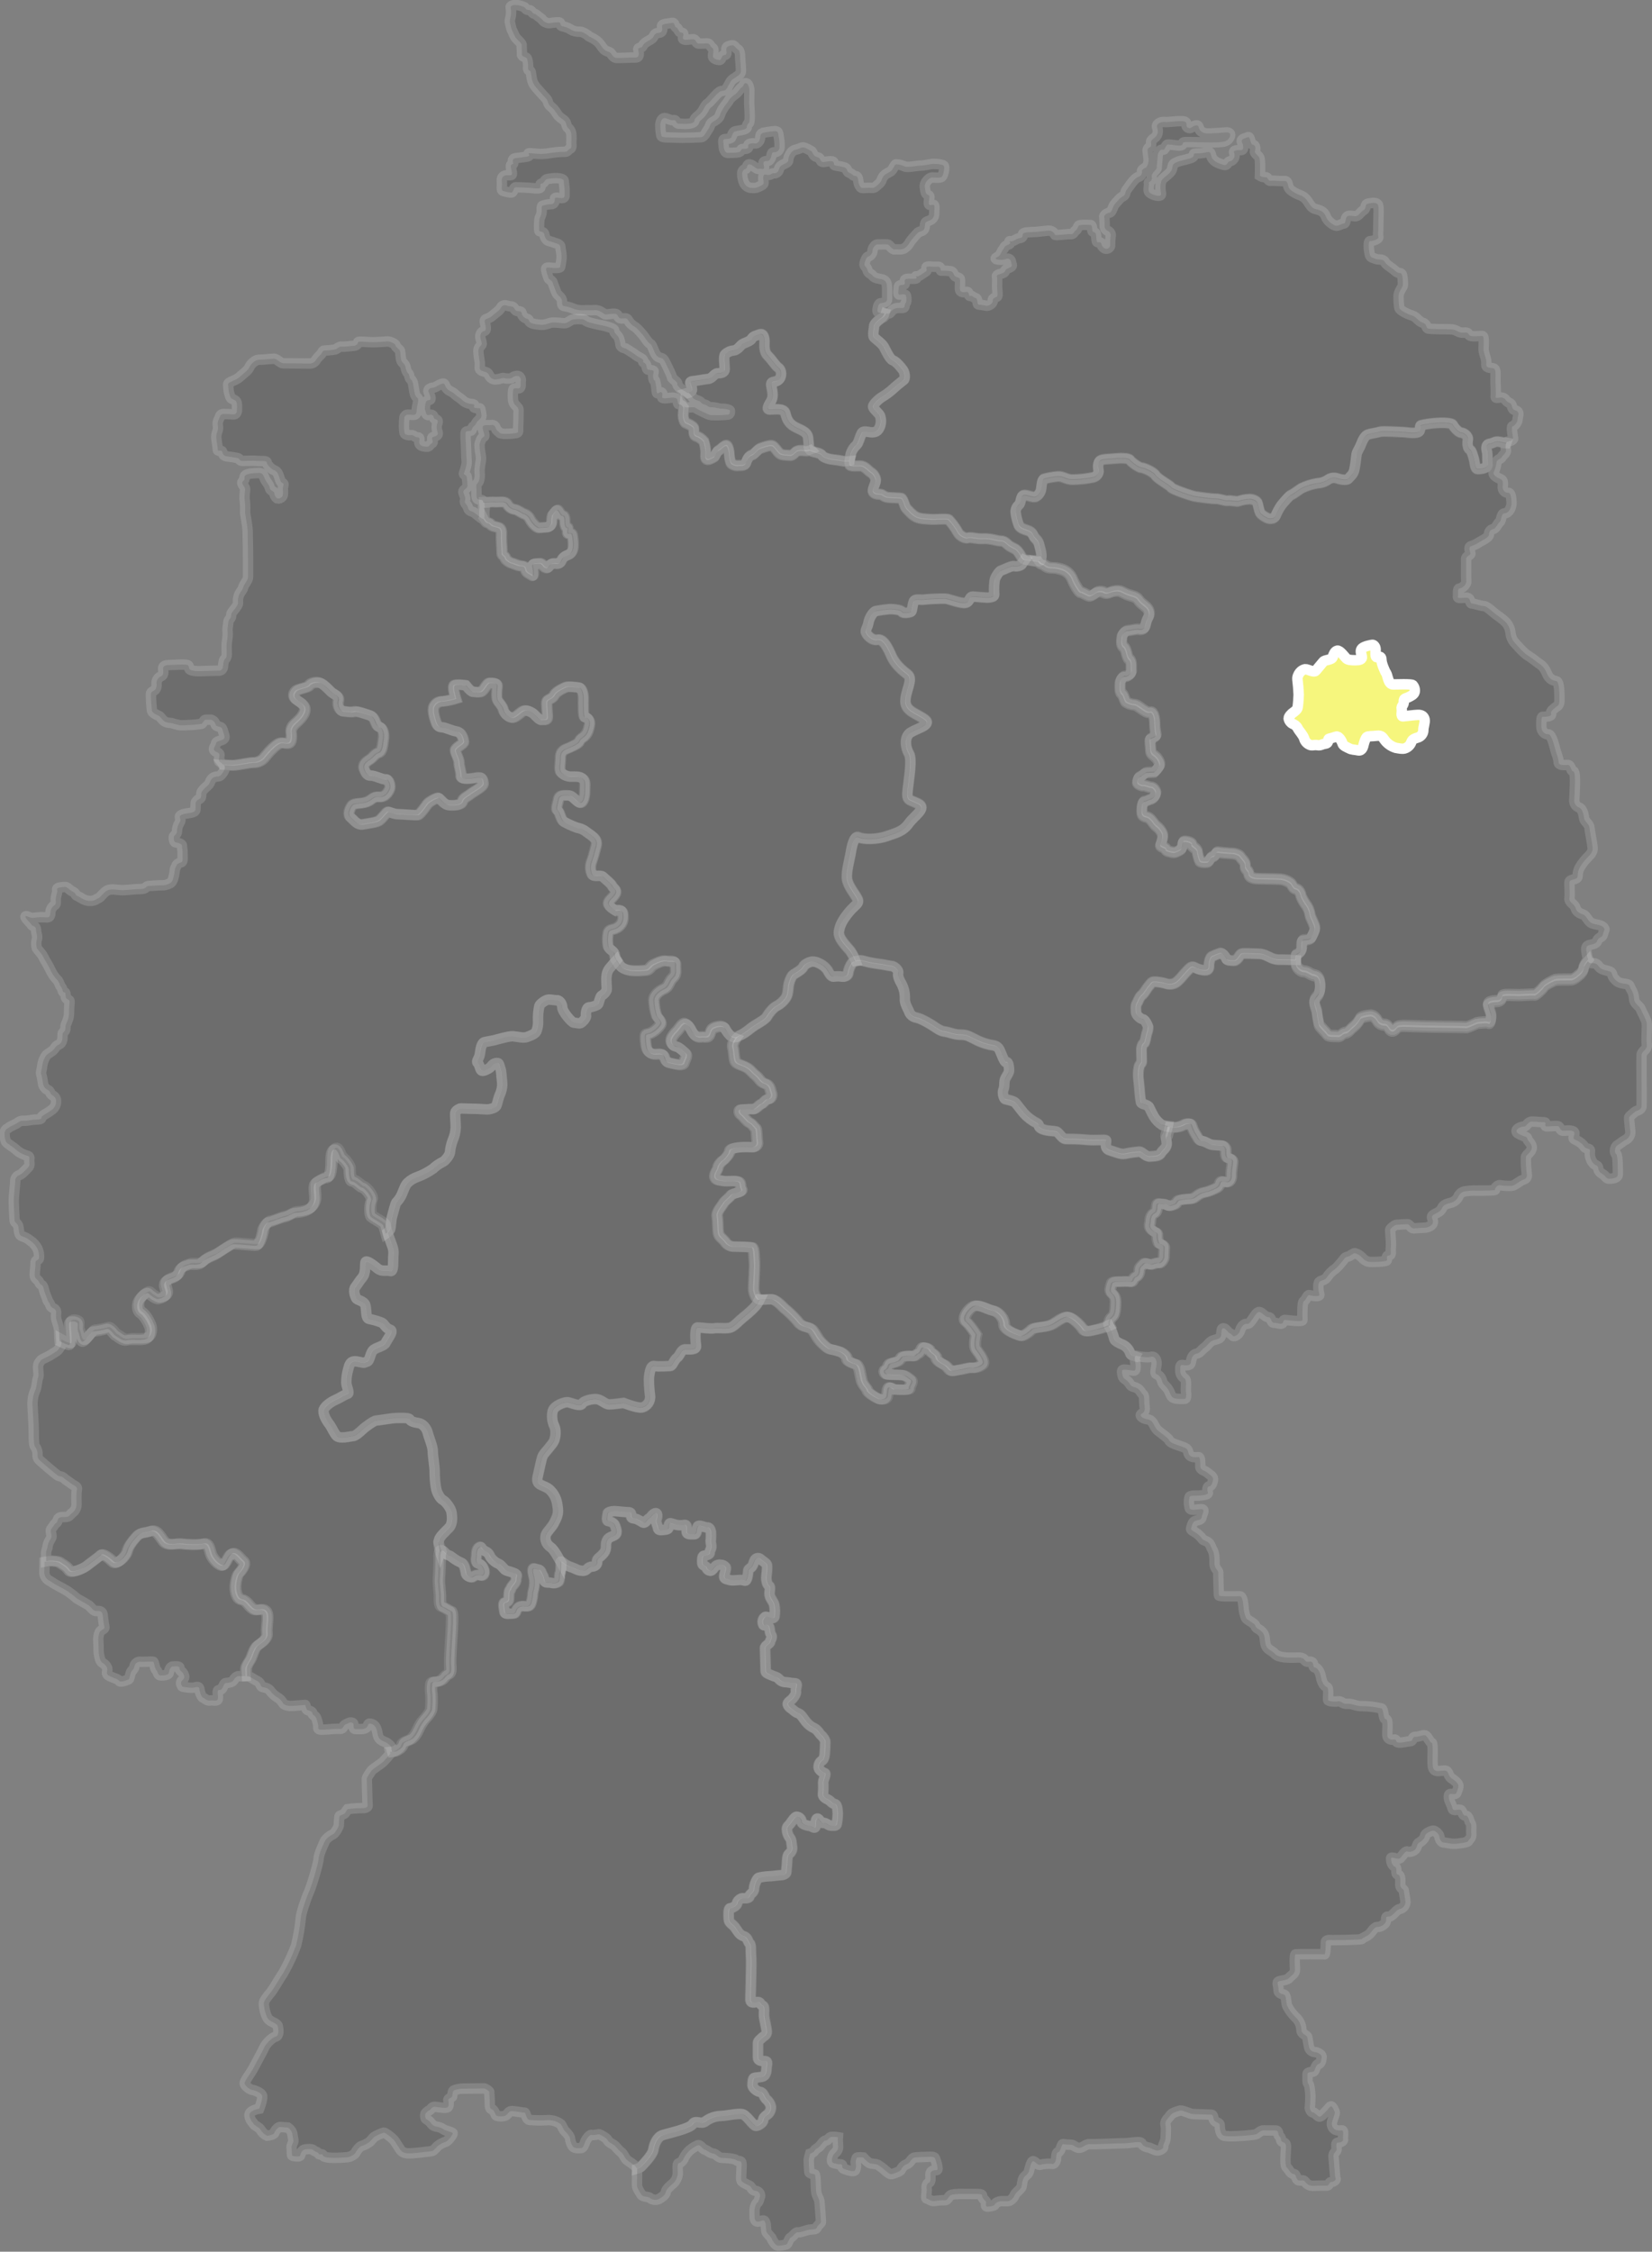 <svg xmlns="http://www.w3.org/2000/svg" xmlns:xlink="http://www.w3.org/1999/xlink" id="Ebene_1" x="0px" y="0px" viewBox="0 0 792.6 1079.7" style="enable-background:new 0 0 792.6 1079.7;" xml:space="preserve"><rect x="0" y="0" width="792.6" height="1079.7" fill="#808080" stroke="none"/><style type="text/css">	.st0{opacity:0.15;stroke:#FFFFFF;stroke-width:5;stroke-miterlimit:10;enable-background:new    ;}	.st1{fill:#F6F67D;stroke:#FFFFFF;stroke-width:5;stroke-miterlimit:10;}</style><g id="Ebene_2_00000152255086884604443320000002566263528174467469_">	<g id="Ebene_1-2">		<path class="st0" d="M419.5,156.3c0,1.1-0.9,4.6,0,5.5s3.7,2.9,4.6,4.4s2.8,6.1,4.4,6.6s3.7,3.1,4.8,4.6s1.1,4.4,0.4,4.8   s-4.4,3.5-5.5,4.6c-1.5,1.3-3.1,2.5-4.8,3.5c-1.5,0.9-4.6,3.7-4.4,4.8s2.8,3.1,3.3,4.2c0.6,1.7,0.6,3.5,0,5.2   c-0.7,1.5-1.3,2.8-3.7,2.8s-4.4-1.3-5.2,0.7s-1.5,4.6-2.2,5.2c-1.3,1.2-2.3,2.7-2.9,4.4c-0.4,2-1.1,4.6-0.4,5.2s2.8,0.4,5,0.4   s4.1,2.6,5,3.1c1.3,0.8,2.2,2.2,2.4,3.7c0,1.5-1.8,4.4-1.3,5.5s2,1.3,3.3,1.3s1.8,1.3,3.9,1.5s5.5,0.2,6.3,0.4s1.8,4.2,2.4,4.8   s2.9,3.3,4.8,4.2s4.2,0.9,6.8,1.1s7.9-0.4,8.8,0.2c1.7,1.9,3.2,3.9,4.4,6.1c0.7,1.3,3.3,3.1,4.8,2.6s3.9,0.6,7.4,0.4   s6.6,1.1,8.5,1.1s2.6,1.5,4.4,2.6s2.6,0.9,4.2,3.1s1.5,3.5,3.5,3.5s6.3,1.5,6.8,0.2s0.4-2.6-0.2-5s-0.7-3.5-2.2-5   s-1.1-2.8-3.1-3.7s-4.6-1.1-5.2-3.3c-0.6-1.7-1.1-3.5-1.3-5.2c-0.3-1.6,0.3-3.2,1.5-4.1c1.1-0.9,0.7-4.2,2.2-4.6s4.8,1.5,6.1,0.6   c1.3-0.8,2.2-2.2,2.4-3.7c0.2-1.8,0.4-4.6,1.5-4.8c2.1-0.5,4.2-0.9,6.3-1.1c2.6-0.2,4.1,1.5,7.2,1.5c3.4,0,6.7-0.4,10.1-1.1   c1.3-0.4,2.8-1.8,2.4-3.5s-0.2-3.9,0.9-4.6s5.2-0.7,7-0.9s6.6-0.4,7.2,0.7s4.4,3.7,5.5,3.7s5.7,2,6.8,3.7s7,4.8,7.4,5.7   s9.8,4.1,11.6,4.4s7.4,1.1,9.8,1.1s4.2,1.1,5.9,0.9s4.4,0.7,5.2,0.2c1.5-0.5,3-0.8,4.6-0.9c1.5-0.2,3.7,0.6,4.2,1.5   s0.9,4.6,1.8,5.5c1,0.9,2.2,1.7,3.5,2.2c0.7,0.2,2.8,0.4,3.5-1.1c0.8-1.8,1.7-3.6,2.8-5.2c0.9-1.1,3.9-4.8,4.8-5s3.7-2.4,4.8-3.1   c2.4-1.2,5-2,7.7-2.5c1.9-0.1,3.7-0.7,5.2-1.8c1.2-0.8,2.7-1.1,4.2-0.6c0.9,0.4,4.6,1.3,5.5,0.2s2-1.7,2.6-3.5s1.1-6.6,1.3-8.1   s1.3-2.6,2.2-5s2-4.1,3.3-4.6s4.4-0.9,5.7-1.3s10.5,0.2,11.6,0.2s3.5,0.7,6.1,0.2s0.9-3.1,2-3.5c2.4-0.6,4.9-0.9,7.4-1.1   c2.2-0.2,7.4-0.2,7.9,0.9s2.8,3.7,3.9,3.7s3.7,1.5,3.3,3.5s0,4.1,0.9,4.6s1.5,2.8,2,4.6s0.4,4.8,1.8,4.8s5-0.2,4.8-2.4   s0-4.6-0.4-6.3s-0.2-3.3,1.5-3.5s2.4-1.3,4.4-0.9c0.7,0.1,1.3,0.3,2,0.4c0.4,0.1,0.9,0.2,1.4,0.2c0.2-0.5,0.4-0.8,0.6-0.8   c0.7,0,2.9-0.8,2.8-1.5s-1.1-5.9-0.3-5.9s2.4-1.9,2.4-3.3s1.4-3.6-1-4.3s-1-2.8-2.9-3.6s-1.7-2.1-3.3-2.5s-3.5,0.8-3.3-0.6   s-0.1-5.9-0.1-8.2s0.4-5-1.1-5.3s-3.5,0-3.3-2.1s-0.8-4-1.2-5.9s0.6-7.5-0.8-7.5s-4.5,0.4-5.7-0.1s-0.4-1.8-3.2-1.5   s-3-1.6-6.5-1.6s-8.9-0.1-10.3-0.3s-0.6-2.2-2.7-2.8s-3.1-2.9-5.2-3.5s-5.9-2.5-6.1-3.6c-0.3-1.8-0.4-3.6-0.4-5.4   c-0.1-2.6,2.1-4.5,2.1-5.7s-0.1-4.6-0.7-5.3s-1.4,0.1-3.1-1.5s-3.9-2.5-4.9-4.2s-2.9-0.8-4.5-1.5s-2.4-0.4-2.8-2.5s-0.8-6,0.3-6   s4.2-0.8,3.9-2.1s0-1,0-5.6s0.5-9.2-0.4-10s-2.1-0.7-4.3-0.3s-0.7,2.2-2.4,3.2s-2.4,3.1-4.2,2.9s-2.9-0.6-3.8,0.3   s-0.3,3.1-1.5,3.2s-2.8,1.4-4,1c-1.7-0.7-3.2-1.9-4.2-3.5c-0.6-1.2-0.8-2.8-3.2-3.8s-3.2-0.3-4.9-2.9s-2.5-3.6-4.9-4.5   s-4.9-2.5-5.3-3.8s-0.4-3.1-2-2.9s-4.9-0.3-6.5-0.1s-1.1-1.8-2.5-1.7c-0.9,0-1.9-0.2-2.7-0.7c0,0,0.3-7.5-0.3-8.7   s-2.4-2.1-2.1-3.1s0.4-2.9-1-3.1s-1.1-4.2-2.4-3.6s-3.5,0.7-2.8,2.4s1.1,3.8-0.6,3.8s-3.8-0.1-3.1,1.5c0.5,1.6-0.3,3.3-1.9,3.8   c-0.1,0-0.1,0-0.2,0c-1.5,0.4-1,2.4-3.3,1.7s-3.8-1.3-5-2.8s-0.3-3.8-2.7-3.2c-1.8,0.4-3.6,0.6-5.4,0.6c-2,0,0.4,1.3-2.6,2.3   s-4.7,1-6.8,2s-1.4,1.5-2.1,3.5s-4.6,4-5,5.4c-0.5,1.6-0.6,3.3-0.3,5c0.4,1.7,0.1,2.2-1.4,2.1s-3.9-1.1-4.3-2.1s0.3-3.3,0-4   s1.8-0.7,1.4-2.8s2.5-3.6,2.4-4.6s0.4-3.9,0.4-5.4s1.1-3.6,2.4-3.2s1.4-2.4,2.5-2.5s5.2,0.8,6.4,0.4s0.4-1.3,1.4-1.5   s10.3,0.1,12.3,0.1s6.2,0,7.5-0.6c1.9-0.7,2.9-3.1,2-3.8s-1.5-0.3-5.7-0.1s-6,0.6-7.8-0.7s-0.8-3.5-2.9-2.9s-2.1,1.8-3.6,1   s0.7-3.1-3.1-3.1s-6.1,0.6-8.1,0.4s-4.2,1.1-3.5,2.7c0.7,1.8,0.2,3.9-1.4,5c0,0-1.3,0.9-1.5,1.5s0.4,2.5-0.5,2.9   c-0.9,0.2-1.4,1.1-1.2,2c0.2,1,0.3,2.6,0.5,3.8s-0.8,3.8-1.2,3.9s-2.2,1.1-2,1.8c0.2,1.3-0.6,2.5-1.9,2.8   c-1.8,0.6-4.5,4.9-5.5,6.2s-0.1,2.2-1.8,3.1s-2,1.8-3.5,3.3s-1.6,4.3-2.9,4.5s-2.7,1.3-2.5,2c0.2,1.6,0.2,3.2,0.2,4.8   c0.1,0.8,0.7,1.5,1.4,1.9c0.9,0.3,1.6,1.2,1.5,2.2c-0.2,1.5-0.3,3-0.3,4.6c0.2,0.8-0.7,1.9-2,1.8s-2.1-1.7-2.3-2.6s-1.7-0.2-2-0.8   s-0.3-2.5-0.5-3.6s-1.6-0.9-1.7-1.6s-0.1-2.8-0.9-2.8s-5.3-0.3-5.7,0.4s-0.8,2-1.5,2.3s-0.8,1.9-2.4,1.7s-7.2,0.8-7.4,0.3   c-0.5-1.2-1.7-2-3-2c-1.8,0.1-3.4,0.4-5.9,0.6s-6.1,0-6.5,1s0.3,1.7-1.6,2s-3,1.8-4.4,1.5s1.1,0.8-1,1.6s-1.6,1.2-2.5,2.3   s-1.3,2.9-2.3,3.4s-1.7,0.9-1,1.3c1.5,0.4,3.1,0.4,4.6-0.1c0.9-0.4,1.9-0.1,2.3,0.8c0.1,0.2,0.2,0.5,0.2,0.7   c0.2,1.3,1.2,1.9-1.1,2.8s-1.4,1.7-2.5,2.3s-3.5,0.8-3.2,1.8s0,4.2,0.1,5.5s0.5,3.9-0.1,4.2s-2.2,0.7-2,1.9s-1.9,2.8-3.4,2.4   s-2.8-0.4-3.5-0.6s-0.1-2.8-1.4-3.1s-1.5-1.3-2.5-1s-0.2-2.3-2-1.9s-2.7-0.1-2.9-1s0.2-4.5-0.1-5.3s-2.1-0.6-2.7-1.8   s-0.8-1.9-2.3-1.9c-1.3-0.2-2.6-0.2-3.9-0.2c-0.5,0.2,0.3-2.1-2-1.9s-4.9-0.5-5.1,0.3s0.7,1.5-0.6,2.2s-3.1,2.4-4.1,2.1   s1.1,1.1-1,1.2s-3.8-0.3-4.5,0.4s0.6,2.4-1,2.5s-2.1,0.3-2.1,1.3s-0.6,3.4,0.3,3.4s3-0.6,3.2,0.6s0.4,2.7-0.3,3.6s0.3,2.4-2,2.2   s-3.5,0.3-4.4,1.2s-1,1.9-2.9,1.4h0c-0.2,0.7-0.6,1.3-1.1,1.8C422.1,153,419.5,155.2,419.5,156.3z"></path>		<path class="st0" d="M769.1,444.5c-1.4-1.2-3.3-1-5.3-1.8s-2.5-3.6-4.3-4.2s-3.1-1.4-3.6-3.2s-3.2-2.6-2.9-4.6s-0.1-6.1,0-7.7   s3.9-1,3.9-2.8c0-1.8,0.5-3.5,1.5-5c0.9-1.4,2-2.8,3.2-4c1.8-1.8,2.7-2.9,2.5-4.9s-1.4-8-1.5-9.4s-1.4-2.4-2.1-3.4s-0.6-2.9-1.1-4   s-0.6-1.8-2-2.4c-1.3-0.5-2.1-1.8-2.1-3.2c0-1.3,1-13.8-0.4-14s-1.1-3.2-2.8-3.1s-4.3,0.3-4.3-1.4s-1-3.8-1.5-5.6   s-1.8-7.8-3.5-7.7s-3.3-1.5-3.3-3.8s-0.1-4.6,0.7-4.6s4.5,0,4-1.4s1.4-2.4,2.1-3.1s1.9-0.6,1.9-3.5s0-8.8-1.5-9.1   s-3.3-0.7-4.6-3.8s-2.5-3.8-4.5-5.2c-1.5-1.2-3-2.3-4.6-3.3c-1.5-0.8-4.3-3.9-5.9-5.7c-1.4-1.4-2.2-3.2-2.4-5.2   c-0.2-2-1.1-3.9-2.5-5.3c-1.4-1.3-3-2.5-4.6-3.6c-1.4-1-4.2-3.9-5.7-3.9s-4.5-1.2-5.7-1.2s-0.3-2.8-2.7-2.8s-4.2,0.6-4-0.6   s-0.3-3.8,0.7-3.8s3.5-1.7,3.3-3.6s0-9.4-0.1-10.6s2.2-1.8,2.1-2.6s-1.2-3.1,0.3-3.5c1.4-0.5,2.8-1.1,4-2c1.2-0.7,4.6-2.2,4.6-3.6   c-0.1-1.3,0.8-2.4,2-2.6c1.3-0.3,2.1-2.6,3.1-3.4s0.6-4.2,2.5-4.2s3.3-2.9,3.2-5.2s-0.4-4.6-1.5-4.6c-1.4,0.1-2.6-1-2.7-2.4   c0-0.1,0-0.3,0-0.4c0.1-2.1,0.3-3.2-1.1-3.8s-3.9-1.8-3.2-3.4c0.7-1.5,1.1-3,1.3-4.6c0.1-1.4,2-1.5,2.5-2.5s2.4-2.1,2-3.5   c-0.2-1.1-0.2-2.3,0.2-3.4c-0.6-0.1-1-0.2-1.4-0.2c-0.7-0.2-1.3-0.3-2-0.4c-2-0.4-2.6,0.7-4.4,0.9s-2,1.8-1.5,3.5s0.2,4.1,0.4,6.3   s-3.5,2.4-4.8,2.4s-1.3-3.1-1.8-4.8s-1.1-4.1-2-4.6s-1.3-2.6-0.9-4.6s-2.2-3.5-3.3-3.5s-3.5-2.6-3.9-3.7s-5.7-1.1-7.9-0.9   c-2.5,0.2-5,0.5-7.4,1.1c-1.1,0.4,0.7,3.1-2,3.5s-5-0.2-6.1-0.2s-10.3-0.7-11.6-0.2s-4.4,0.9-5.7,1.3s-2.4,2.2-3.3,4.6   s-2,3.5-2.2,5s-0.7,6.4-1.3,8.1s-1.8,2.4-2.6,3.5s-4.6,0.2-5.5-0.2c-1.4-0.4-2.9-0.2-4.2,0.6c-1.5,1.1-3.4,1.7-5.2,1.8   c-2.7,0.4-5.2,1.2-7.7,2.4c-1.1,0.6-3.9,2.8-4.8,3.1s-3.9,3.9-4.8,5c-1.1,1.6-2.1,3.4-2.8,5.2c-0.7,1.5-2.8,1.3-3.5,1.1   c-1.3-0.5-2.5-1.3-3.5-2.2c-0.9-0.9-1.3-4.6-1.8-5.5s-2.6-1.8-4.2-1.5c-1.6,0.1-3.1,0.4-4.6,0.9c-0.9,0.4-3.5-0.4-5.2-0.2   s-3.5-0.9-5.9-0.9s-8.1-0.9-9.8-1.1s-11.2-3.5-11.6-4.4s-6.3-3.9-7.4-5.7s-5.7-3.7-6.8-3.7s-4.8-2.6-5.5-3.7s-5.5-0.9-7.2-0.7   s-5.9,0.2-7,0.9s-1.3,2.8-0.9,4.6s-1.1,3.1-2.4,3.5c-3.3,0.7-6.7,1-10.1,1.1c-3.1,0-4.6-1.8-7.2-1.5c-2.1,0.2-4.3,0.6-6.3,1.1   c-1.1,0.2-1.3,3.1-1.5,4.8c-0.2,1.5-1.1,2.9-2.4,3.7c-1.3,0.9-4.6-1.1-6.1-0.6s-1.1,3.7-2.2,4.6c-1.2,1-1.8,2.6-1.5,4.1   c0.3,1.8,0.7,3.6,1.3,5.2c0.7,2.2,3.3,2.4,5.2,3.3s1.5,2.2,3.1,3.7s1.5,2.6,2.2,5s0.6,3.7,0.2,5c-0.1,0.3-0.5,0.5-1,0.5   c0.2,0.3,0.4,0.6,0.6,0.8c1,1,1.5,0.6,2.7,1.5s2.9,1,4.2,1c1.5,0.1,3,0.4,4.4,1c2,0.8,3.6,2.4,4.4,4.4c0.8,2.1,3.5,6.5,4,6.3   s2.7,1.3,4,1.7s3.3-1.7,4.2-1.9c1.1-0.3,2.3-0.2,3.2,0.4c1.7,0.8,2.3-0.4,5-0.8s3.3,0.6,5.6,1.5s4.6,1,5.7,2.7s2.7,2.5,3.8,3.6   c1.4,1.3,1.8,3.4,0.8,5c-1.2,2.1-1,3.1-1.5,4.4s-1.9,1.3-3.1,1.1s-3.6,0.6-5,0.6s-2.9,2.1-2.9,3.1s-0.8,3.6,0.8,4.8   s1.3,4.8,2.7,5.9s0.8,4,1,5.5s-1.9,2.9-3.1,2.7s-2.3,2.1-2.3,3.3s-0.4,4,0.8,5s1.3,3.5,2.1,4c1.1,0.8,2.5,1.2,3.8,1.3   c1.2,0,2.5,1.1,3.6,1.9s2.7,2.1,4.2,1.7s2.1,3.3,2.1,4.6c0,2.1,0.2,4.1,0.6,6.1c0.4,1.3-2.3,1.5-2.7,2.1s0.2,3.8,0.2,5.5   s1.5,2.3,2.5,3.3s2.1,2.9,1.7,4c-0.7,1.2-1.5,2.2-2.5,3.1c0,0-2.7,0.2-3.6,0.2s-2.1,1.7-3.1,1.9s-1.4,2.1-1.4,2.9s2.1,1.7,2.9,1.5   s2.5,0.8,3.6,0.8s2.1,1.5,2.3,2.5c-0.1,1.3-0.9,2.5-2.1,3.1c-1,0.2-2.3,1.1-3.3,1.1s-1.3,2.5-1.3,4s-0.2,3.1,2.1,3.5   s3.6,3.6,4.8,4.4c1.3,0.9,2.2,2.2,2.9,3.6c0.6,1.3-0.2,3.8-0.8,5.2s2.7,1.3,2.5,2.3s2.5,1.3,3.5,1.5s2.5-0.6,3.6-1.3   s0.8-3.2,1.3-3.8s4.4,0.4,4,1.3s2.7,1.9,2.7,3.5c0.2,1.5,0.6,3,1.2,4.4c0.2,0.6,2.5,0.8,3.6,0.6s1.3-2.7,2.7-2.7s1.3-2.3,2.3-2.1   s5.4,0.6,6.7,0.6s3.6,0.6,4.2,1.7s2.5,2.3,2.3,4.2s1.7,2.3,1.7,3.8s1.9,2.1,2.9,2.3s10.3,0.2,12.5,0.4c1.6,0.2,3.1,0.8,4.4,1.7   c1,0.6,1.3,2.7,2.7,2.9s2.3,1.9,2.5,3.1s2.1,4.2,2.9,5.2c0.8,1.3,1.3,2.7,1.5,4.2c0.2,1.4,2.3,4.8,2.3,6.3s-1.3,3.6-1.7,4.6   s-2.9,1.1-3.8,1.1s-0.8,1.9-0.8,3.8c-0.1,1.5-1.1,2.7-2.5,3.1c-0.6,0-0.4,2.9-0.4,4.4s2.2,3.6,3.9,3.6s2.9,1.5,5,1.9   s2.5,2.3,2.7,3.8s0,4.2-0.8,5.4s-1.7,1.5-1.9,3.3s1.2,4.2,1.2,5.2s0.8,5,1,5.9s3.5,3.8,4,4.8s4,0.6,5.2,0.8s2.3-1.7,3.6-1.7   s2.5-1.9,3.6-2.7c1.4-1.1,2.5-2.4,3.3-4c0.2-0.8,2.9-1.3,4.8-1.5s3.4,2.1,3.6,2.7c0.8,1.1,2.1,1.8,3.4,1.7c1.7,0,1.9,2.1,3.1,2.7   s2.1-0.6,2.9-1.5s4.4-0.6,11.3-0.4s20.1,0.2,21.5,0.4s5.2-2.1,6.1-2.1s4-0.6,5,0s1.2-2.5,1.2-3.5s-1.3-4-1.5-5.2s1.9-1.7,4.2-1.7   s2.5-1.7,2.7-2.5s5.5-0.4,7.7-0.4s7.1-0.4,7.7-0.2s3.8-2.9,4.4-3.8s4.8-3.1,5.7-3.3s6.1-0.2,7.5-0.2s3.1-1.5,4.4-2.7   c1-0.9,1.6-2.1,1.7-3.5c0.5-1.1,1.2-2.1,2-3c-0.3-0.7-0.5-1.4-0.6-2.2c-0.4-2.2-0.8-3.9,0.7-4.5s3.6-0.4,4.2-2.2s2.5-1.4,2.8-3.2   S770.5,445.7,769.1,444.5z M682.7,350c0,1.7-1.2,3.2-2.8,3.6c-2.1,0.6-2.7,1.2-3.1,2.5c-0.6,1.3-1.7,2.3-3.1,2.7   c-1.2,0.3-2.4,0-4.2-0.3c-2-0.6-3.8-1.8-5.1-3.4c-1.2-1.5-1.5-2.7-4-2.4s-4.2,0.1-4.8,0.6s-1.2,2.2-1.5,3.4s-0.7,3.4-2.7,3   s-3.1-0.3-4.2-0.9s-3-1.2-3.3-2.4s-1.8-3.7-3-3.3s-2.5,0.8-3.4,1s0.2,2.1-1.8,2.4s-2.2,1-3.9,0.7s-2.5,0.5-3.9-0.3   c-1.2-0.6-2.1-1.7-2.4-3c-0.6-1.6-2.4-3.6-2.8-4.3c-0.4-1-1.2-1.9-2.2-2.4c-1.2-0.4-2.2-1.5-2.4-2.8c0-1,1.5-2.4,2.1-2.8   s2.1-1.5,2.2-2.5c0.3-2,0.4-4.1,0.5-6.1c-0.1-2.4-0.3-4.9-0.6-7.3c0-0.7,0.1-1.4,0.5-2.1c0.6-1.4,1.8-2.5,3.3-2.8   c1.2-0.1,4.2,1.8,5.1,0.7s2.8-3.3,3.6-4.3s4-0.7,4.5-2.2s1-2.8,2.2-3.1s3.6,3,4.3,3.7s2.1,0.9,4.2,0.9s3.6-0.3,3.3-1.8s-1-3,0.2-4   s4.2-1.5,4.8-1.6s1.6,0.8,1.6,2.2s-0.3,3.9,0.6,3.7s2.2-0.7,2.2,1.3s1.9,5.8,1.9,5.8c0.5,0.7,0.8,1.5,1,2.4c0.5,1.6,1,3.6,2.7,3.6   s8.6-0.3,9.4,0.3c0.8,0.9,1.2,2.2,0.9,3.4c-0.3,1.2-1.9,1.9-3.1,2.5s-2.2,0.3-2.1,2.1s-1.3,1.9-1,3.4s-0.6,3.7,0.7,3.6   s4.8-0.6,7-0.7s3,0.9,3.3,2.2S682.6,348.8,682.7,350z"></path>		<path class="st0" d="M331.9,186.9c0-2-2-3.8,0.2-4s5.6-0.9,7.6-1.1s2.9-2.7,4.5-2.7s3.4-0.2,3.4-2s-0.7-6.3,0.2-7.1   c1.1-1,2.5-1.7,4-1.8c1.8-0.2,2.9-1.8,3.8-2.7s4.2-1.6,4.9-2.9s2.2-1.6,4-2.2s2.2,2,2.2,3.6s-0.5,4.7,1.6,6.7s3.6,4.7,5.1,5.8   s1.8,4.2,0,5.8s-4,0-3.4,3.1s0.9,5.1-0.2,7.1s-2.5,4-0.5,4s6.7-0.9,7.4,1.8s1.6,4.7,4.2,6.3s6.3,2.2,6.7,5.4s0.2,4.5,0.9,5.6   s4.9,1.1,5.8,2.5s3.8,2,6,2.2c1.5,0.1,3,0.4,4.5,0.7c0.9,0.1,1.8,0.1,2.7-0.1c0.1-1,0.4-2.2,0.6-3.3c0.5-1.7,1.5-3.2,2.9-4.4   c0.6-0.6,1.3-3.3,2.2-5.2s2.9-0.7,5.2-0.7s3.1-1.3,3.7-2.8c0.6-1.7,0.6-3.5,0-5.2c-0.4-1.1-3.1-3.1-3.3-4.2s2.8-3.9,4.4-4.8   c1.7-1,3.3-2.2,4.8-3.5c1.1-1.1,4.8-4.1,5.5-4.6s0.7-3.3-0.4-4.8s-3.3-4.1-4.8-4.6s-3.5-5-4.4-6.6s-3.7-3.5-4.6-4.4s0-4.4,0-5.5   s2.6-3.3,3.9-4.2c0.5-0.5,0.9-1.1,1.1-1.8c-1.8-0.4-3.2,0-3.3-1.2s0.5-3.3,1.2-3.6s3.4-0.2,3.4-1.9s0.1-5.9-0.1-6.9   c-0.1-1.3-0.9-2.3-2.1-2.7c-1.6-0.4-3.7-0.5-4.6-1.7s-2.2-1.1-2.6-2.8s-1.7-1.7-1.4-3.2s1.1-3.2,1.8-3.3s2.1-1.5,2-2.6   s1.2-3.2,2.4-3.2s3.8-0.1,4.8,0s2.2,2.6,3.5,2.4s3.2,0.3,4.6-0.5c1.1-0.8,2.1-1.8,2.7-3.1c1.2-1.6,2.5-3.1,3.9-4.5   c1-0.8,2.7-0.4,3.1-2.3s-0.1-2.6,1.7-3.2s2.9-1.7,2.9-3.3s0.3-3.3,0-4.2s-2.5,0.8-2.6-1.1s1-3.3-0.3-3.9s-1.2-1.4-1.6-3.7   s2.3-4.7,3.4-4.7s4.1,0.4,4.8-0.4s1.6-4.7,0.8-5.3s-3.1-0.8-4.8-0.8s-4.2,0.8-6.1,0.8s-6.3,1.1-7.8,0.4c-1.3-0.6-2.7-1-4.1-1   c-0.6,0.1-1.2,1.8-2,2.8s-2.6,1.5-3.3,2.2c-0.7,0.6-1.2,1.4-1.5,2.2c-0.3,1-0.9,1.8-1.7,2.4c-1.1,1-1.9,1.9-3.2,1.7   s-4.2,0.2-4.8,0s-1.3-1.5-1.5-2.6s-0.1-3-1.5-3.1s-1-0.8-2.8-1.5s-0.5-2.1-2.7-2.7s-3.2-0.6-4.3-0.9s0.4-2.1-2.3-2   s-3.8,1.1-4.6-0.5s-0.8-1-2.3-1.7s-1.5-2.4-2.2-2.7s-2.8-1.7-3.9-1.7s-1.9,0.8-3.6,1.1s-2.8,2.2-3.3,3.7s0.5,1.9-1.9,3   s-2.6,1.9-2.9,3.1c-0.4,1-1.4,1.7-2.5,1.5c-1,0-1.3,0.9-2.6,0.8s-2.3-0.8-2.3,1.4s0.8,2.8-1,3.7s-2.4,1.3-4.6,1.1   c-1.5,0-2.8-0.9-3.5-2.2c-0.7-1.4-1-3-1-4.6c-0.1-1.1,0.6-2,1.6-2.3c1-0.3,0.5-2.4,2-2.2s3.3,2.5,4.3,2.2s2.5,0.5,2.6-0.5   s-0.9-2.6,0.2-3.1s1.7,0.4,2.7-1.1s0.4-3.3,1.8-3.3c1.4,0.1,2.6-0.9,2.7-2.2c0.1-2-0.1-3.9-0.5-5.9c-0.2-0.7,0.1-2.2-2-2   s-4.6,0.6-5.4,0.8c-0.8,0.3-1.3,0.9-1.4,2.3s-1,3-2.6,2.8s-3.3,0.1-3.1,1.2s-0.5,1.5-2.3,1.4s-0.5,1.5-2.9,1.7   c-1.6,0.2-3.3,0.2-4.9,0.2c-1.1-0.1-1.7-2.2-1.7-3.3s-0.7-3.2,0.5-3.3s2.9-0.1,3.2-0.9s0.8-2.6,1.8-2.8s1.6-0.4,2.4-0.5   s3.2-0.5,3.2-1.5c0-0.8,0.3-1.6,1-2c0.6-0.5,0.4-5.7,0.2-8.2s0.2-8-0.1-8.7s-0.4-2-1.5-2.2s-0.8,1.1-2,2S354.2,44,353,45   s-2.4,1.6-3.2,3s-1.6,2-3.1,4.4s-1,3.4-2.6,4.7s-2.9,1.4-3.4,3s-1.1,2-1.9,3.4s-1.5,2.2-2.4,2.3s-7.2,0.3-9,0.3s-4.9-0.2-6.7-0.2   s-3.1-0.1-3.4-0.8c-0.4-1.8-0.5-3.6-0.5-5.4c0.1-1.3,0.8-3.1,2-3.1s3,1.3,4.4,1s1,1.7,2.4,1.7s2.4,0.2,4.2,0.1s3.4-0.6,3.4-1.7   s1.9-2.1,3.2-3.6s2-3.9,3.2-4.5s4.6-5.5,6.3-5.9s2,0.1,3.1-1.8s1.5-3.2,2.7-4s3.4-2,3.7-3.2s-0.3-5.7-0.3-7.3s-0.3-3.4-1.1-3.7   s-1.7-2.1-2.6-2s-2.7,0.4-2.9,1.5s0.7,3.1-0.9,3.2s-1.3,2.5-2.5,2.4s-2.8-0.6-3-1.6s0.7-3.6-0.2-4.1c-1.2-0.6-1.2-2.3-2.6-2.3   c-1.4,0.1-2.8,0.1-4.2,0.1c-1.4-0.2-1-2.2-2.8-2.1s-3.5,0.6-4.4,0s0.9-3-0.8-3.1s-1.5-2.1-2.6-2.5s-0.6-2.6-2.2-2.2   s-4.9,0.3-4.7,1.6s0.6,3-1.8,3.2s-1.6,2-3.7,3.2s-3.1,1.6-3.8,3.1s-2.5,0-2,2.3s0,3.3-1.7,3.2s-7.4,0.3-8.7,0.2s-2-1-2.7-2.1   s-2.3-0.8-3.5-2.1s-1.2-1.8-2.7-3.4s-4.8-2.8-4.6-2.9s-2.7-2.1-4.1-2.1c-1.5,0.1-3.1-0.2-4.4-1c-1.2-0.8-2.6-1.3-4-1.6   c-2-0.5,0.2-2.1-2.8-1.9s-3.6,0.8-5.2,0.1s-1.5-1.5-2.9-2.4s-1.5-1.5-2.7-1.8s-1.1-1.8-2.7-1.8s-1.2-1.2-2.6-1.6   c-1-0.4-2.1-0.7-3.3-0.8c-1.5-0.1-2.9,0.5-2.7,1.1c0.2,1.3,0.3,2.5,0.1,3.8c-0.2,1.4-0.8,2.5-0.3,4.2s0.3,2.1,1,3.3s0.9,2.5,2,3.7   s2.6,2.4,2.5,3.2s0.2,3,0.1,4.3s1.9,1.3,2.3,1.9s0.7,2.6,0.7,3.6c0,1-0.3,2.1,0.6,2.3s0.7,1.9,1.1,3.6c0.2,1.6,0.9,3.1,2,4.4   c1.1,1.2,2.9,3.4,4.6,5.1s0.7,2.7,2.7,4.3s2.5,3.2,3.6,4.4s2.1,1.5,3,2.5s0.6,2.5,1.6,3.3c0.9,0.7,1.4,1.8,1.5,2.9   c0.1,1.4,0.1,2.7,0,4.1c0,1,0.3,2.7-0.6,2.9s-0.9,1.6-2.7,1.5c-1.8,0-3.5,0.1-5.3,0.4c-1.4,0.1-2.5,0.5-5.3,0.6s-5.9-0.5-6.5-0.3   s1.6,1.3-1.4,1.7s-4.3,0.6-5.2,0.7s-1.3,1.1-0.9,2.2s-1.3,0.1-1.1,1.9s1.1,3.9,0,4s-2.1-0.2-3.1,0.3s-1.4,1.2-1.2,3   s-0.6,4,0.7,4.3s3.1,0.9,4,0.7s0.8-2.5,2-2.5s6.5,0.2,8.1,0.4s3.7,0.3,3.7-0.4S259,88,260,88s1.4-2.1,2.7-2.2s2.4-0.4,4.2-0.4   s3.6,0.5,3.6,1.4s0.5,3.9,0.4,5.3s0.4,2.9-1.3,2.9s-3.5-0.7-3.4,0.5s-0.6,2.5-1.7,2.4c-1.4,0-2.7,0.3-4,0.7   c-0.5,0.2-0.6,0.1-0.6,2.4s-1,3.2-1.1,4.2s-0.4,5.6,0.1,5.7s2.2,0.3,2.3,1.6s1.2,2.9,2,3c1,0.3,2.1,0.6,3.1,1c1,0.3,2.6,0.7,2.6,2   s0.3,1.5,0.5,3.8s-0.6,5-0.6,5.6c0,0.6-1.6,0.7-3.3,0.6s-3.4-0.6-3.5,0.4s0.9,3.4,1.1,4.3s1.8,1.2,2.1,2.4s0.9,2.3,1.5,4.1   s1.7,2,2.6,3.5s-0.4,3.2,1.5,3.6c1.3,0.2,2.6,0.5,3.8,1c1.7,0.8,3.6,1.1,5.5,1c1.8-0.2,2.6,0.1,5.2-0.1s4.5,2.1,5.3,2.1   s3.5-0.6,4.8-0.3s1,2.1,2.5,2.2s2.8-0.6,3.5,0.9c0.7,1.3,1.9,2.4,3.2,3.1c0.9,0.5,3.4,3.3,4.3,4.5c0.7,1.1,1.5,2.1,2.3,3.1   c1,0.9,1.1,0.3,2,2.5s1.6,4.1,3.1,4.6s1.8,0.2,2.9,2.4s2.9,6,3,6.3c0.2,1.2,0.1,1.1,1.8,2.5s0.5,1.4,1.2,2.3   c0.6,0.8,1.3,1.5,2.2,2c0.9,0.5,1.7,1,2.5,1.6C331.1,188.2,331.9,187.8,331.9,186.9z"></path>		<path class="st0" d="M329.1,202.5c0.6,0.2,3.4,1.5,3.8,2.4s-0.4,3.4,1.1,3.9c1.5,0.5,2.8,1.4,3.8,2.6c0.5,1.7,0.9,3.5,0.9,5.2   c0,1.3-0.4,3,0.6,3.4s2.8-0.9,3.4-1.1s1.3-2.8,2.2-3.2s2.6-2.4,3.6-2.4s1.5,3.2,1.5,4.3c0,1.4,0.3,2.8,0.8,4.1   c0.4,0.8,2.4,1.5,3.4,1.3s3.4,0.4,3.9-1.5s1.5-3.2,2.8-3.6s2.6-2.6,4.1-3.2s4.3-1.5,5.4-1.3s2.6,2.8,3.8,3.8s3.8,0.8,5.1,0.9   s2.2-1.9,3.6-2.2s3,0,4.3,0c0.6-0.1,1.1-0.2,1.6-0.4l-0.1-0.1c-0.7-1.1-0.5-2.5-0.9-5.6s-4-3.8-6.7-5.4s-3.6-3.6-4.2-6.3   s-5.4-1.8-7.4-1.8s-0.7-2,0.5-4s0.9-4,0.2-7.1s1.6-1.6,3.4-3.1s1.6-4.7,0-5.8s-3.1-3.8-5.1-5.8s-1.6-5.1-1.6-6.7s-0.5-4.2-2.2-3.6   s-3.4,0.9-4,2.2s-4,2-4.9,2.9s-2,2.5-3.8,2.7c-1.5,0.1-2.9,0.8-4,1.8c-0.9,0.9-0.2,5.4-0.2,7.1s-1.8,2-3.4,2s-2.5,2.5-4.5,2.7   s-5.4,0.9-7.6,1.1s-0.2,2-0.2,4c0,0.9-0.8,1.3-1.8,1.6c0.7,0.5,1.3,1.2,1.8,1.9c0.7,1.3,1.7,1.5,3.1,2s1.1,1.4,2.6,1.7   s2,1.5,3.6,1.4s4,0.8,5.1,0.7s3.7,0.4,3.7,0.9s0.2,1.7-0.9,1.9s-4.5,0.3-4.5,0.3c-3.5-0.1-3.4,0.3-5.8-0.8s-2.4-1.1-4.3-2.1   s-0.7-0.9-2.7-0.9c-1.8,0-3.1,0.4-3.7-0.4c-0.2,1.5-0.3,3.1-0.3,3.7C327.8,200.1,328.6,202.3,329.1,202.5z"></path>		<path class="st0" d="M235.6,251.2c1,1.1,2,1,3.8,1.6s1.4,2.7,1.4,4.8c0,2.1,0.4,6.2,0.3,7.4s1.7,1.7,1.6,2.4s2.3,2.4,3.2,2.5   s2.6,1.1,4.2,1.3s2.1,0.3,2.4,1.8s2.3,2.1,3.2,2.8c1,0.7,0.4-3.2,0.1-4.5s1.3-1.1,3.1-1.3s1.8,1.7,3.4,2.1s1.3-1.7,3-2   s2.4,0.4,3.5-0.3s0.7-2,2.4-3.1s2.5-0.7,3.5-2.4s0.6-5.1,0.3-7.2s-1-1.3-2-1.4s0.3-3.1-0.4-2.8s-1.3-1.1-1.3-2.7s-0.1-3.2-1.1-3.1   s-1.8-2.8-2.5-2.7s-1.7,1.7-2.1,2.1s-0.6,2.7-0.6,3.8c-0.1,1.1-0.9,2.1-2,2.3c-0.9,0-3.1,0.3-4.2,0.3s-3.5-2.6-4.2-4.1   c-0.6-1.3-1.8-2.3-3.2-2.7c-1.4-0.6-2.8-1.8-4.2-2c-1.4-0.2-2.7-1-3.4-2.3c-0.6-1.1-2-1.4-3.3-1.3c-1.3,0.1-2.7,0.1-4,0   c-0.6,0-2.6,0.1-4.2,0.2c0.1,1.3,0.5,2,0.2,3.5s0.1,3.6-0.2,4.1c0.3,0.4,0.5,0.8,0.7,1.1C234.4,251.2,234.6,250.1,235.6,251.2z"></path>		<path class="st0" d="M552.2,650.6c1.3-0.4,2.5,0.6,2.7,2.7s-1.3,5.2,0,5.6c1.4,0.6,2.4,2,2.7,3.5c0.3,1.5,2,2.2,3.1,4.2   s1,3.6,3.3,4c1.5,0.2,3.1,0.3,4.6,0.1c0.4,0,0.7-1.4,0.4-3.1s0.6-5.9-0.7-6.6c-1.1-0.8-1.9-2-2-3.3c0-0.8-0.3-3.2,0.7-3.2   s4,0.8,4.3-1.1s0.8-3.9,2.7-4.3s2.2-1.7,3.9-2.9s2.2-2.8,4.2-3.5s3.6-0.7,3.8-2.5s0-3.3,1.1-3.3s2.2,2.2,3.2,2.5s1,1.5,2.1,1.3   c1.3-0.4,2.3-1.5,2.7-2.8c0.4-1.4,1.7-3.3,3.1-3.1s2.1-1.4,2.9-2.4s2-3.5,3.3-3.3s2.7,2.5,4.3,2.5s1.1,2.7,2.7,2.7   s2.5,0.6,3.6,0.4s0.4-2,1.8-1.8s8.2,1,8.2,0.1s-0.3-8.6,0.7-9.1s1.7-3.1,2.5-2.9s5.4,1.2,4.9-0.4s-0.8-5,0-5.9s2.5-0.6,3.6-2.2   c1-1.5,2.3-2.9,3.8-3.9c1.4-1,2.7-2.8,3.6-3.8s1.2-2,2.5-2.2s2.8-1.8,3.6-1.7c1.3,0.4,2.4,1.1,3.3,2c0.8,1,1.9,1.8,3.2,2.1   c1.5,0.3,8.2,0,8.7-0.6s-0.6-2.2,1-2.4s0.7-1.7,1-4s-0.5-8.1-0.3-8.5s2-2.1,2.9-2.2s4.5-0.3,5.4-0.3s1.8,2,2.8,2s3.5-0.3,5.2-0.3   s4-1,4.2-2.5s-1.4-2.8,0.4-3.8s3.3-1.5,4-3.2s2.8-2.1,4.3-2.5c1.5-0.4,2.8-1.5,3.5-2.9c0.5-1.3,1.6-2.2,2.9-2.5   c1.8-0.3,3.7-0.5,5.6-0.4c3.6,0,9.5,0,9.1-0.4s1.2-2.5,2.4-2.2c1.8,0.3,3.7,0.4,5.6,0.3c1.5-0.1,3.9-2.4,5.2-2.8s2.4-1,2-2.9   c-0.3-2.7-0.5-5.3-0.4-8c0-1.2,2.5-2.2,2.8-4.3s-1.8-3.3-2.1-4.5s-0.8-0.8-2.7-1.7s-2.5-1.1-2.5-2.2s2.5-2.1,3.6-2   s1.8-2.4,3.8-2.4s3.9,0.3,5.7,0.3s-0.3,2,1.5,2s4.2-0.3,5.3-0.1s0.8,2.4,2.9,2.2s4.9-0.3,5,1.1s-1.3,2.5,0.4,3.2   c1.7,0.7,3.3,1.8,4.3,3.3c1,1.5,3.1,0.4,2.7,2.5c-0.2,1.9,0.3,3.8,1.5,5.3c1,1.4,2.4,1,2.5,2.5s1,2.2,2.4,3.1s1.4,2.1,3.1,2   s3.9-0.4,3.9-2s0.1-9.3-0.8-9.8s-0.8-3.3,0.6-4.2s2.9-2.2,4.2-2.8c1.3-0.8,2.1-2.2,2-3.8c-0.1-1.4-0.7-6.1-0.6-6.7   s1.7-1.8,2.7-2.7s3.2-0.7,3.3-2.9s-0.1-22.7,0-24.5s2.9-2.5,2.5-5s0.3-8.8-0.1-10.6s-2.1-4.5-2.8-6.3s-3.1-2.5-3.2-5   c-0.1-1.8-0.7-3.5-1.7-5c-0.7-1.3,0-1.8-2.9-2.2s-3.6-1-5-2.6s-0.3-2.9-2.7-3.5s-3.6-0.8-4.8-2.4s-2-1.2-3.5-1.4   c-0.7,0-1.3-0.3-1.5-0.9c-0.8,0.9-1.5,1.9-2,3c-0.1,1.3-0.7,2.6-1.7,3.5c-1.3,1.1-3.1,2.7-4.4,2.7s-6.5,0-7.5,0.2   s-5.2,2.3-5.7,3.3s-3.8,4-4.4,3.8s-5.5,0.2-7.7,0.2s-7.5-0.4-7.7,0.4s-0.4,2.5-2.7,2.5s-4.4,0.6-4.2,1.7s1.5,4.2,1.5,5.2   s-0.2,4-1.2,3.5s-4,0-5,0s-4.8,2.3-6.1,2.1s-14.5-0.2-21.5-0.4s-10.5-0.6-11.3,0.4s-1.7,2.1-2.9,1.5s-1.3-2.7-3.1-2.7   c-1.4,0-2.6-0.6-3.4-1.7c-0.2-0.6-1.7-2.9-3.6-2.7s-4.6,0.8-4.8,1.5c-0.8,1.6-1.9,2.9-3.3,4c-1.2,0.8-2.3,2.7-3.6,2.7   s-2.5,1.9-3.6,1.7s-4.6,0.2-5.2-0.8s-3.8-3.8-4-4.8s-1-5-1-5.9s-1.3-3.5-1.2-5.2s1.2-2.1,1.9-3.3s1-3.8,0.8-5.4s-0.6-3.5-2.7-3.8   s-3.2-1.9-5-1.9s-3.8-2.1-3.8-3.6c0-0.6,0-1.4,0-2.1c-2.5-0.1-5.5-0.2-7.3-0.2c-1.8,0.1-3.6-0.3-5.2-1.2c-0.9-0.3-2.7-1.6-5.3-1.6   s-7.3-0.4-8.2,0s-1.9,3.3-3.6,3.3s-3.6-0.1-3.7-0.9s-1.9-3.2-2.9-2.7c-1.4,0.4-2.7,1-4,1.6c-0.9,0.6-1.4,2.9-1.4,4s0.1,2.7-2,2.6   c-1.5-0.1-3-0.5-4.3-1.1c-1-0.4-1.7-1-2.9,0.1s-3.2,3.4-3.2,3.4s-2.3,2.9-3.7,3.6c-1.3,0.8-3,0.9-4.5,0.4   c-1.8-0.5-3.7-0.8-5.6-0.9c-1.3,0-1.6,0.9-2.7,2.1s-2,3.3-3.3,4.3s-1.7,2.9-2.4,4s-0.4,2.7-0.4,4.2s2.3,3.3,3.3,3.4   s2.3,2.9,2.5,3.6c0,1.2-0.3,2.3-0.7,3.4c-0.3,0.9-0.7,4.2-1.3,4.5s-1.3,1.9-1.2,3.7s0.1,4.5,0.1,5.2s-1.2,1.4-1.3,2.7   c-0.3,1.6-0.4,3.3-0.3,5c0.3,2.2,0.6,5.6,0.7,7.2c0.1,1.5,0.3,3.1,0.6,4.6c0.3,1,3.3,0.9,3.9,2.3c0.7,1.5,1.5,3,2.3,4.5   c1,1.6,2.3,3,3.9,4c1.6,0.5,3.3,0.8,5,0.9c1.7,0,3.4-0.4,4.9-1.2c0.4-0.4,3.5-1.2,3.7,0.1c0.5,1.7,1.2,3.3,2.2,4.7   c1,1.6,1.2,2.7,2.9,2.9s3.2,1.7,5.2,1.9s3.3,0.3,4.2,0.3c1.1,0.1,1.9,1,1.9,2.1c0,0.1,0,0.1,0,0.2c0,1.6,0,3.4,0.9,3.6   s2.4,0.6,2.4,1.6s-0.7,4.9-0.6,6.5s-0.4,3.3-1.9,3.5s-3-1.2-3.6,0.6s-1.2,2-2.7,2.7c-1.5,0.7-3,1.3-4.6,1.6   c-1.2,0.2-2.3,0.7-3.3,1.4c-1.2,0.7-1.4,1.3-2.7,1.6s-1.9,0.1-4,0.4s-2.9,0.4-3.3,1.3s-0.7,1-2.6,1.6s-2.3-0.7-4-0.7   s-2.6-0.6-2.9,0.4s0.1,3.3-1.4,4s-1.9,2.9-1.9,4s-1,2.4,0.7,4s2.9,1,2.7,2.6s0.4,3.9,0.9,4s2.4,0.9,2.4,1.7s-0.2,4.2-0.2,4.9   s-1.3,3-2.4,2.7s-2.6,0.6-3.7,0.7s-3-1.2-3.7-0.2s-1.9,1.3-1.9,2.9s-0.6,2.9-1.9,3.3s-0.7,2.4-2.4,2.3c-1.3-0.2-2.7-0.2-4-0.1   c-2.2,0.1-4.7-0.2-5,1s-0.9,2.6-0.6,3.6s1.4,1.4,2,2.7s0.4,3.6,0.3,5.5s-0.4,3.3-1.6,4.3c-0.9,0.8-1.4,2.1-1.3,3.3   c0,1,1.3,2.3,1.7,3.6c0.5,1.2,0.8,2.5,1.2,3.7c0.1,0.9,3,2.3,4.2,2.7c1.6,0.8,2.9,2.3,3.4,4c0.2,1,1.3,1.2,2.4,1.5   c0.1-0.2,0.4-0.3,0.6-0.2C546.3,650.5,550.9,651.1,552.2,650.6z"></path>		<path class="st0" d="M559.8,548.2c0.2,2.5-1.9,3.2-2.7,4.8s-2.9,1.5-5.2,1.7s-3.6-2.3-5.2-2.3c-2.3,0.2-4.6,0.5-6.9,1   c-1.9,0.4-4.4-0.8-7.4-1.7s-1.2-4.4-1.7-4.8s-5.2,0.2-9.3-0.2s-7.8-0.4-9.9-0.4s-3.2-3.2-4.8-3.6s-4.6-0.2-6.9-1.3   s-0.4-1.7-2.3-2.7c-2.4-1.2-4.5-2.8-6.3-4.8c-1.5-1.9-2.9-3.6-3.8-4.8s-4.6-1.7-5.1-1.9s-1.5-2.9-0.8-4.6s0-3.8,1-5.5   s1.7-2.7,1.7-3.6s-0.2-4.4-1.3-4s-2.7-5.1-3.6-6.5s-1.9-1.5-4.4-1.9c-2.7-0.6-5.2-1.5-7.6-2.9c-2.7-1.3-3.4-1.9-6.5-1.9   s-5.5-1.3-7.6-1.5s-4.4-2.1-5.7-2.9s-5.1-3.2-7.8-3.8c-1.7-0.3-3.2-1.5-3.6-3.2c-0.4-1-2.1-3.6-1.9-5.9c0.1-2.4-0.5-4.7-1.5-6.9   c-0.8-1.3-2.1-3.6-1.7-5.3s-2.3-3.4-3-3.4s-4.2-0.8-6.1-1c-2.6-0.3-5.1-0.8-7.6-1.5c-1.5-0.6-4.6,0-5.1,0.6   c-1.1,1.5-1.8,3.3-2.1,5.1c0,1.3-1.7,1.9-2.9,1.7c-1.3-0.2-2.7-0.2-4,0c-1.3,0.2-2.3-1.9-3-3.2c-1.1-1.5-2.6-2.7-4.4-3.4   c-1-0.5-2.1-0.7-3.2-0.6c-1.1,0.2-3.4,1.1-4,2.5s-3.4,2.9-4.6,3.6s-2.3,4-2.5,5.7s-0.2,4.2-1.5,5.9c-1.1,1.5-2.5,2.8-4.2,3.6   c-1.3,0.6-3.6,3.2-4.6,5s-5.5,3.8-7.6,5.5s-4.2,3.2-5.5,3.6s-3.6,3.6-3.1,5.7s0.4,4.6,1,6.3s2.9,1.9,5.1,3.1c2.3,1.1,3,2.7,4.8,4   s2.1,3.2,4.6,4s2.3,3,2.9,4.4s-0.2,3-1.5,3s-2.3,2.1-3.2,2.3s-2.7,2.7-4,2.5s-4.8,0.2-5.9,0.2s-1,1.7,0.2,2.5s2.7,3.2,4,3.8   s2.3,2.3,2.9,2.7s0.4,4.6,0.8,6.5s-1.3,2.7-2.7,2.5c-2.3-0.1-4.6-0.1-6.9,0.2c-1.1,0.2-3.6,0.6-3.6,1.7s-2.5,4-3.2,4.4   s-2.5,2.5-2.5,3.4s-1.9,3.1-1.5,4.6s1.5,1.5,3.8,1.9s4.6-0.2,6.9,0.2s1.1,2.3,2.1,3.8s-4.4,1.7-5.1,2.9s-2.9,2.5-3.6,3.8   s-3.4,4-3,6.3s0.2,6.1,0.6,8s1.9,2.5,3.2,4.2c0.9,1.5,2.6,2.4,4.4,2.3c1.9,0,7.6,0.2,8.6,0.4s1,5.3,1.1,7.4s-0.4,9.9-0.4,12.2   c0,1.9,0.7,3.7,1.9,5.2c0.8,0.8,5,0,7.1,0.2s5.7,4.2,5.7,4.2c2.4,1.9,4.5,4,6.5,6.3c0.9,1.4,2.4,2.3,4,2.7   c0.8,0.2,1.6,0.4,2.3,0.8c1.3,0.6,2.7,3.8,4.2,5.7s4,4,5,4.2c1.7,0.3,3.4,0.8,5,1.3c1.3,0.6,3.2,2.1,3.2,3.4s4.6,2.7,4.6,2.7   c1.3,1,1.7,4.2,1.7,4.2l0.6,2.9c0.6,2.9,2.7,4.2,2.9,5.3s4.3,3.7,5.7,4.1s3,0.1,3.5-0.8s0.3-3.1,0.8-4.3s2.6,0.5,2.6,0.5l2.3,0.1   c2.3,0.1,5.7,0.1,5.3-0.7s2-3.1,0.7-4s-2.3-2.2-4.2-2.3s-6.7-0.1-7.5-0.3s-1.8-1.8-0.4-2.3s1-2.3,2-2.8s2.3-0.5,3.8-1.2   s1.4-1.9,2.3-2.2c1.6-0.3,3.2-0.4,4.8-0.3c2,0.1,1.4-1,2.6-1.2s1.6-2.7,2.3-2.9s3.1,0.4,3.3,1.4s3.1,2.2,3.1,3.4s1.9,2.6,3.7,3.4   s2.2,2.5,3.3,2.9s2.7-0.3,4.2-0.4s4.8-1.2,6-1c1.9,0.2,3.7-0.4,5.1-1.7c1.3-1.3-1.8-5.3-3.1-7.1s0-7.1,0-7.1s-3.1-4.9-4.9-6.2   s0.5-5.3,3.1-7.1s7.1,1.3,9.8,1.8s5.4,3.6,5.4,6.7s7.6,5.3,7.6,5.3c1.8,0.9,5.8-3.1,5.8-3.1c1.3-0.9,5.8-0.9,8.5-1.8   s4.5-3.1,7.6-4c3.1-0.9,8,5.3,8,5.3c0.9,2.7,4.9,0.9,7.6,0.5c1.8-0.4,3.6-1,5.3-1.8c-0.1-0.2-0.1-0.4-0.1-0.6   c-0.1-1.2,0.4-2.5,1.3-3.3c1.2-1,1.4-2.4,1.6-4.3s0.3-4.2-0.3-5.5s-1.7-1.7-2-2.7s0.3-2.4,0.6-3.6s2.9-0.9,5-1   c1.3-0.1,2.7-0.1,4,0.1c1.7,0.1,1.2-1.9,2.4-2.3s1.9-1.7,1.9-3.3s1.2-1.9,1.9-2.9s2.6,0.3,3.7,0.2s2.6-1,3.7-0.7s2.4-2,2.4-2.7   s0.2-4,0.2-4.9s-2-1.6-2.4-1.7s-1-2.4-0.9-4s-1-1-2.7-2.6s-0.7-2.9-0.7-4s0.3-3.3,1.9-4s1.2-3,1.4-4s1.2-0.4,2.9-0.4   s2.2,1.3,4,0.7s2.2-0.7,2.6-1.6s1.2-1,3.3-1.3s2.7-0.1,4-0.4s1.6-0.9,2.7-1.6c1-0.7,2.1-1.2,3.3-1.4c1.6-0.3,3.1-0.9,4.6-1.6   c1.6-0.7,2.2-1,2.7-2.7s2.2-0.4,3.6-0.6s2-1.9,1.9-3.5s0.6-5.5,0.6-6.5s-1.6-1.4-2.4-1.6s-0.9-2-0.9-3.6c0.2-1.1-0.6-2.1-1.7-2.3   c-0.1,0-0.1,0-0.2,0c-0.9,0-2.2-0.2-4.2-0.3s-3.4-1.7-5.2-1.9s-1.9-1.3-2.9-2.9c-1-1.5-1.7-3.1-2.2-4.7c-0.3-1.3-3.3-0.6-3.7-0.1   c-1.5,0.8-3.2,1.2-4.9,1.2l-2.1-0.2c-0.3,1.5-0.8,3-1,4C559.1,545.8,559.6,545.8,559.8,548.2z"></path>		<path class="st0" d="M486.7,271.3c-1.2-0.4-5,1.8-6.1,2s-2.5,2.7-3,3.8s-0.7,5.4-0.5,7.2s-0.7,1.6-2.1,2s-6.5-0.4-8.2-0.4   s-1.2,2.5-3.4,3s-8.2-2-9.7-2c-3.3-0.1-6.6,0.1-9.9,0.4c-1.8,0.4-4.1-0.4-5,0.5s-0.9,5-1.6,5.4s-3.9,0.9-4.3,0s-3.8-1.3-5.9-1.3   c-2.2,0.2-4.4,0.5-6.6,0.9c-1.2,0.2-3.2,3.2-3.6,5.5s-1.3,3-1.3,4.3s2.8,4.6,5.6,4s5,3.9,6.7,7.8s5,6.7,7.8,8.9s-1.1,7.8-1.1,12.8   s6.1,6.1,9.5,8.9s-5.6,4.5-7.8,6.7s-1.7,6.7,0,9.5s0,11.7-0.6,17.3s0.6,4.5,5,6.7s-1.7,5.6-4.5,9.5s-6.1,4.5-10.6,6.1   s-11.2,1.7-13.4,0.5s-3.4,4.5-3.9,7.8s-2.2,8.9-1.7,12.3s3.9,7.2,5,9.5s-1.1,2.8-3.9,6.1s-4.5,6.1-5,9.5s3.9,7.2,5.6,9.5   c0.9,1.5,1.7,3,2.4,4.6c1.2-0.3,2.4-0.3,3.6,0c2.5,0.7,5,1.2,7.6,1.5c1.9,0.2,5.3,1,6.1,1s3.4,1.7,3,3.4s1,4,1.7,5.3   c1.1,2.1,1.6,4.5,1.5,6.9c-0.2,2.3,1.5,5,1.9,5.9c0.5,1.7,1.9,3,3.6,3.2c2.7,0.6,6.5,3,7.8,3.8s3.6,2.7,5.7,2.9s4.6,1.5,7.6,1.5   s3.8,0.6,6.5,1.9c2.4,1.3,5,2.3,7.6,2.9c2.5,0.4,3.4,0.6,4.4,1.9s2.5,6.9,3.6,6.5s1.3,3,1.3,4s-0.8,1.9-1.7,3.6s-0.2,3.8-1,5.5   s0.2,4.4,0.8,4.6s4.2,0.8,5.1,1.9s2.3,2.9,3.8,4.8c1.8,2,3.9,3.6,6.3,4.8c1.9,1,0,1.5,2.3,2.7s5.4,1,6.9,1.3s2.7,3.6,4.8,3.6   c2.1,0,5.7,0,9.9,0.4s8.8-0.2,9.3,0.2s-1.3,3.8,1.7,4.8s5.5,2.1,7.4,1.7c2.3-0.5,4.6-0.8,6.9-1c1.5,0,2.9,2.5,5.2,2.3   s4.4-0.2,5.2-1.7s2.9-2.3,2.7-4.8s-0.8-2.5-0.4-4c0.2-1,0.7-2.5,1-4c-1-0.1-2-0.3-2.9-0.6c-1.6-1-2.9-2.4-3.9-4   c-0.8-1.4-1.6-2.9-2.3-4.5c-0.6-1.4-3.6-1.3-3.9-2.3c-0.3-1.5-0.5-3.1-0.6-4.6c-0.2-1.6-0.4-5-0.7-7.2c-0.1-1.7-0.1-3.4,0.3-5   c0.1-1.3,1.3-2,1.3-2.7s0-3.3-0.1-5.2s0.6-3.5,1.2-3.7s1-3.6,1.3-4.5c0.4-1.1,0.7-2.3,0.7-3.4c-0.2-0.7-1.4-3.5-2.5-3.6   s-3.3-2-3.3-3.4s-0.3-3,0.4-4.2s1.2-3,2.4-4s2.2-3,3.3-4.3s1.4-2.1,2.7-2.1c1.9,0,3.8,0.3,5.6,0.9c1.5,0.5,3.1,0.4,4.5-0.4   c1.4-0.7,3.7-3.6,3.7-3.6s2-2.3,3.2-3.4s1.9-0.6,2.9-0.1c1.3,0.7,2.8,1.1,4.3,1.1c2.2,0.1,2-1.4,2-2.6s0.6-3.5,1.4-4   c1.3-0.6,2.6-1.1,4-1.6c1-0.4,2.7,2,2.9,2.7s2,0.9,3.7,0.9s2.7-2.9,3.6-3.3s5.6,0,8.2,0s4.5,1.3,5.3,1.6c1.6,0.9,3.4,1.3,5.2,1.2   c1.8,0,4.8,0.1,7.3,0.2c0-1.2,0.1-2.3,0.4-2.3c1.4-0.4,2.4-1.6,2.5-3.1c0-1.9-0.2-3.8,0.8-3.8s3.5-0.2,3.8-1.1s1.7-3.1,1.7-4.6   s-2.1-5-2.3-6.3c-0.2-1.5-0.7-2.9-1.5-4.2c-0.8-1-2.7-4-2.9-5.2s-1.2-2.9-2.5-3.1s-1.7-2.3-2.7-2.9c-1.3-0.9-2.8-1.5-4.4-1.7   c-2.1-0.2-11.5-0.2-12.5-0.4s-2.9-0.8-2.9-2.3s-1.9-1.9-1.7-3.8s-1.7-3.1-2.3-4.2s-2.9-1.7-4.2-1.7s-5.7-0.4-6.7-0.6   s-1,2.1-2.3,2.1s-1.5,2.5-2.7,2.7s-3.5,0-3.6-0.6c-0.6-1.4-1-2.9-1.2-4.4c0-1.5-3.1-2.5-2.7-3.5s-3.5-1.9-4-1.3s-0.2,3.1-1.3,3.8   s-2.7,1.5-3.6,1.3s-3.6-0.6-3.5-1.5s-3.1-1-2.5-2.3s1.3-3.8,0.8-5.2c-0.6-1.4-1.6-2.7-2.9-3.6c-1.2-0.8-2.5-4-4.8-4.4   s-2.1-1.9-2.1-3.5s0.4-4,1.3-4s2.3-1,3.3-1.1c1.2-0.6,2-1.7,2.1-3.1c-0.2-1-1.2-2.5-2.3-2.5s-2.9-1-3.6-0.8s-2.9-0.8-2.9-1.5   s0.4-2.7,1.3-2.9s2.1-1.9,3.1-1.9s3.6-0.2,3.6-0.2c1-0.9,1.8-1.9,2.5-3.1c0.4-1.1-0.8-3.1-1.7-4s-2.5-1.5-2.5-3.3s-0.6-5-0.2-5.5   s3.1-0.8,2.7-2.1c-0.4-2-0.6-4.1-0.6-6.1c0-1.3-0.6-5-2.1-4.6s-3.1-1-4.2-1.7s-2.5-1.9-3.6-1.9c-1.4-0.1-2.7-0.6-3.8-1.3   c-0.8-0.6-1-3.1-2.1-4s-0.8-3.8-0.8-5s1.2-3.5,2.3-3.3s3.3-1.1,3.1-2.7s0.4-4.4-1-5.5s-1.2-4.8-2.7-5.9s-0.8-3.8-0.8-4.8   s1.5-3.1,2.9-3.1s3.8-0.8,5-0.6s2.5,0.2,3.1-1.1s0.4-2.3,1.5-4.4c1-1.6,0.7-3.7-0.8-5c-1.2-1.1-2.7-1.9-3.8-3.6s-3.4-1.7-5.7-2.7   s-2.9-1.9-5.6-1.5s-3.2,1.5-5,0.8c-1-0.6-2.2-0.7-3.2-0.4c-1,0.2-2.9,2.3-4.2,1.9s-3.4-1.9-4-1.7s-3.3-4.2-4-6.3   c-0.8-2-2.4-3.6-4.4-4.4c-1.4-0.5-2.9-0.9-4.4-1c-1.3,0-3.1,0-4.2-1s-1.7-0.6-2.7-1.5c-0.2-0.3-0.4-0.5-0.6-0.8   c-1.5,0.1-4.3-0.7-5.8-0.7c-0.3,0-0.6,0-0.8-0.1c-0.5,0.8-0.9,1.5-1.1,1.8C490.1,271.1,487.9,271.6,486.7,271.3z"></path>		<path class="st0" d="M313.3,1030.8c0.4-2.6,1.8-6.2,4.4-7s13.2-3.1,14.5-5.3s4,0.4,6.1-1.3c2.1-1.6,4.8-2.6,7.5-2.6   c2.2,0,7.9-1.3,10.1-0.9s5.3,5.7,6.6,5.7s3.6-1.8,3.5-2.8s1.2-2.1,2.1-2.7c1-0.9,1.6-2.2,1.6-3.6c-0.3-1.4-1-2.7-2.1-3.6   c-1.2-0.9-1.5-3.5-3-3.6s-3.7-2-3.7-3.2s0.1-3.2,0.7-3.5s3.3-0.3,4.5-0.8s1.5-2.7,1.5-4s1.1-3.3-0.8-3.3s-3.3-0.1-3.3-1.8v-6.9   c0-0.9,1.5-2,2.2-2.7s2.1-1.1,2-2.8s-1.2-5.7-1.3-7.4s0.5-4.6-0.7-5s-0.8-2.1-2.8-1.7s-3,0.4-3-1.3s0.5-17.2,0.3-20.4   s0.1-5.8-0.7-6.4s-0.8-2.8-2.9-3.5s-2.8-2.5-4.1-4.2s-2.9-2-3-4s-0.3-5.2,0.7-5.2s3.3-1.3,3.3-2.4s1.7-2.4,2.6-2.4   s3.2,0.3,3.3-0.9s2.2-1.7,2.2-3.6s1.6-5.2,2.2-5.3c1.5-0.4,3.1-0.6,4.6-0.7c1.7,0,4.8-0.5,5.8-0.5s2.9-0.5,2.9-1.6   s0.3-2.9,0.4-5.3s0.5-3,1.2-3.6c1-0.9,1.4-2.2,1.1-3.4c-0.3-1.9-0.1-3.2-1.1-4.2c-0.9-1.2-1.3-2.6-1.3-4.1c0-1.2,0.9-1.6,1.7-2.7   s2-3,2.9-3.2c1.3,0,2.3,1.1,2.4,2.4c0,1.5,3.6,2.1,4.2,2.1s2.3,1.7,2.5,0.1s0-3.6,0.9-3.7s1.7,2.4,2.8,2.1s2.5,1.3,3.6,1.3   s2.8,0.4,2.9-0.9c0.3-1.6,0.5-3.3,0.5-4.9c-0.1-0.9,0-4.4-1.5-4.6s-2-1.6-3.2-2.1s-2.6-1.5-2.4-2.8c0.2-1.8,0.2-3.6,0.1-5.4   c0-1.5,1.7-4.1,0.7-4.5s-3-1.5-2.9-3c0-1.2,0.6-2.4,1.6-3c0.7-0.3,1.2-1.5,1.3-3s0.3-5,0.3-6s-1.5-2.8-2.1-3.3s-1.5-2.4-3.3-3.3   c-1.4-0.6-2.6-1.5-3.6-2.7c-1.1-1.2-2.5-4-4-4.4s-2.4-1.7-3.3-2.2s-2.1-1.9-1.6-2.7s1.7-1.5,2.2-2.1s1.9-2.1,1.6-3.6   s1.2-3.8-0.5-3.8s-2.6-0.4-4.4-0.5c-1.3,0-2.5-0.6-3.3-1.6c-0.9-1.1-2.1-1.1-3.5-1.7s-2.8-0.9-2.8-2s-0.3-9.9-0.3-11.1   s2.4-2,2.4-2.9s1.5-2.1,0.5-3.4s-0.4-4-1.6-4.6s-1.9,0.9-2.3-0.7c-0.4-1.2,0-2.6,1.1-3.3c0.8-0.4,4,1.6,4.4-0.1   c0.3-1.9,0.2-3.7-0.1-5.6c-0.3-1.6-2-3-2.2-4.8s0.7-3.8-0.3-4.4s-1.3-2.7-1.3-3.8s0.8-5.7,0.1-6.6s-2.2-1.7-2.9-2.4   c-0.6-0.6-1.6-0.7-2.3-0.1c-0.7,0.5-0.9,2.2-1.6,3.4s-2,1.2-2,2.4s-0.5,4.4-1.2,4.6s-1.2-0.4-2.9-0.3s-3.9,0.4-4.9,0   s-2.5-0.3-2.5-1.6s1.1-3.7,0.7-4.5c-0.5-0.7-1.4-1.2-2.3-1.2c-0.9-0.2-1.9,0-2.6,0.7c-0.9,0.9-1.5,2.2-2.4,2.2   c-0.9,0-1.7-0.7-1.9-1.6c-0.3-0.9-1.9-0.7-2-2s-0.1-3.5,0.7-3.6s2.6-0.5,2.8-1.2c0-0.7,0.2-1.3,0.5-1.9c0.7-1.3,0-2.9,0-3.8   c0.2-1.5,0.2-3.1,0.1-4.6c-0.3-1.3-0.7-2.2-1.9-2.1s-4-1.6-4.5-0.3s-0.3,3.7-1.6,3.6s-3.5,0.4-3.6-1.2s0.4-3.6-1.2-3.3   c-1.6,0.3-3.2,0.2-4.8-0.3c-1.9-0.5-2.1-0.9-2.5,0.1s0.5,2.3-1.7,2.5s-3.4,0.5-3.6-0.9s-1.2-2.5-0.7-4s0.7-3.5-0.7-3   s-2,2.1-2.9,2.5s-1.7,2.5-2.8,2c-0.9-0.6-1.9-1.1-2.9-1.6c-1.6-0.7-2.8-0.1-2.8-1.5s-0.1-1.9-1.5-1.9s-4.6-0.4-6.1-0.5   s-3.7,0.4-3.7,1.1s-0.9,3.6,0.3,3.7s2.9,1.1,3.2,2.1s1.5,3.5,0,4.5s-3.2,0.9-4,3s0.3,3.5-1.3,5.6s-3.7,2.8-3.3,4.1   s-0.8,2.4-2.3,2.5c-0.9-0.1-1.8,0.3-2.4,1.1c-0.8,0.8-1.6,1.1-3.3,0.8s-2.4-0.9-4-1.5c-1.2-0.3-2.3-0.8-3.3-1.5   c-1.3-0.8-2-2-2.1-0.9s0.1,4.2-0.4,5s0,3.7-0.9,4.2c-1,0.7-2.2,0.8-3.3,0.5c-1.3-0.4-2.4,0.1-3-0.5s-0.4-2.2-1.2-3.3   s-0.7-2.4-2.2-2.7s-2.4-1.1-2.5,0.3s0.5,2.8,0.8,4.9c0.1,1.9-0.1,3.8-0.7,5.6c-0.3,0.9,0,1.6-0.5,3.7s-0.7,3.4-2.9,3.2   s-3.2,0-4.1,1.1s-0.5,2.4-2.1,2.4s-3.9,0.5-4-0.7s-0.9-4.2,0-4.5s2-0.5,2-1.8s0.1-4.1,0.5-4.1s0.4-1.1,1.1-2s2-2,1.9-3.4   s1.2-2-0.9-2.9s-3.6-0.9-4.4-1.6s-2-2.5-3.2-2.9c-1.2-0.5-2.3-1.3-3.2-2.4c-1.2-1.2-0.8-2.7-3.1-3.6s-1.6-2.7-2.9-1.9   s-1.3,3-1.3,3.8s-0.8,3.6,0.8,4s2.2,1.6,2.8,3s-0.1,3.2-1.7,2.7c-1.2-0.5-2.6-0.2-3.6,0.7c-0.8,0.7-3.1-0.4-3.3-1.5   s-0.7-4.5-2.1-5.2c-1-0.4-2-0.9-2.9-1.5c-1.5-0.9-2.2-2-3.6-2.2s-2-2.4-3.2-2.3s-1.3,2.8-1.2,3.7s-0.1,7.2-0.3,9.8   s0.5,6.8,0.5,8.5s-0.3,4.8,1.1,5.2s3.3,2,4.1,2.1s0.7,4.5,0.4,9.7s-0.8,13.3-0.7,15.8s0.3,4.2-1.3,4.9s-1.5,2.1-3.7,3   s-3.6-0.1-4,1.2c-0.3,1.8-0.3,3.5,0,5.3c0.1,2.3,0.1,4.5-0.1,6.8c0,1.2-1.3,2.8-2.6,4.4c-1.4,1.4-2.6,3.1-3.4,4.9   c-0.8,2-2.4,4.6-3.8,5.4s-3.7,1.2-4,2.5s-1.3,2.1-2.9,3c-1.3,0.7-1.3,0.3-2.6,0.5c0.1,0.5,0.2,0.9,0.2,0.9s-2.8,3.3-3.7,4.1   s-4.8,3.3-5.3,4s-2.3,3.2-2.3,3.9s0.3,12.2,0.4,12.9s-1.1,1.3-2.7,1.2c-2.3,0-4.6,0.2-6.9,0.5c-0.4,0.5-0.8,1.1-1.1,1.7   c-0.3,0.7-2.7,1.3-2.8,1.7c-0.2,1.3-0.3,2.7-0.3,4c0.1,0.9-1.9,4.3-2.9,4.7c-1.4,0.6-2.6,1.6-3.6,2.8c-0.4,0.8-3.2,6.7-3.2,8.7   s-3.4,13.4-4.7,16.2s-3.9,10.6-3.9,12.5c-0.4,4.4-1.2,8.7-2.2,13c-1.7,4.5-3.7,8.9-6.1,13.1c-1.7,2.5-4.7,7.8-6.1,9.5   s-3.3,3.9-3.3,5.3s0.8,6.4,2.5,7.8c1.7,1.4,3.9,1.7,4.2,3.1s0.8,4.5-1.1,5s-4.7,3.6-5.3,5s-4.7,8.9-5.6,10.6s-3.9,5.6-3.9,6.7   s2.5,3.3,4.2,3.3c0,0,3.9,1.1,4.2,2.8s-1.4,6.1-1.4,6.1s-5,0.8-4.7,3.3s1.8,3.4,2,4s2.9,1.8,3.4,2.9c0.7,1.2,1.8,2.2,3.1,2.8   c0.5,0,3.3-0.6,3.4-1.3s1.7-2.9,2.7-2.9s3.4,0.3,3.9,0.3c0.9,0.6,1.6,1.5,2,2.6c0.1,0.8,0.5,2.7,0.6,3.6s-1.1,2.3-0.9,3.4   s0,3.8,0.4,3.9s3.5,0.7,3.7-0.1s0.8-2.4,1.9-2.8s3.9-0.5,4.5,0.2s2.3,0.9,2.5,1.7s1.9-0.2,2,0.7s2.5,1.3,5.1,1.3s6.9-0.2,7.7-0.5   s2.6-1.2,2.9-2s2.1-3.1,2.9-3.2c1.3-0.4,2.5-1,3.6-1.8c0.7-0.4,1.9-2.1,2.4-2.5c1.5-0.9,3-1.6,4.7-2.1c0.7,0,4.4,2.8,5.3,4.2   s1.9,2.9,2.4,3.7c0.5,0.9,1.3,1.5,2.3,1.8c1.3,0.5,5,0.1,6.7-0.1s5.7-0.6,6.5-0.8s2.4-2.3,2.9-2.6c1.1-0.8,2.3-1.4,3.5-1.8   c1.1-0.2,3.5-3.5,3.4-4.1s-3.9-1.3-4.4-1.9c-1.1-0.7-2.3-1.2-3.6-1.3c-1-0.2-1.8-0.8-2.4-1.7c-0.6-0.8-1.4-1.4-2.3-1.9   c-0.5-0.3-0.6-1.9-0.4-2.5c0.5-0.8,1.2-1.4,2.1-1.8c0.4-0.2,1.2-1.7,2.4-1.6s5.4,0.9,6.2,0.2s0.4-2.9,0.3-3.5s1.9-1.2,1.9-1.7   s0.2-2.8,0.9-2.9c1.4-0.5,2.8-0.8,4.2-0.8c1.8,0,9.7-0.1,10.2-0.1s2.6,1.3,2.5,1.8s0.2,3.6,0.2,5s0,3.2,1,3.2s1.8,2.9,2.2,3.1   c1.4,0.4,2.8,0.4,4.2,0c1.3-0.6,1.5-2,2.8-2.2s5.6,0.8,6.4,0.7s0.8,3.3,2.4,3.5c3,0.3,6,0.3,9.1,0.1c2.2,0,4.3,0.7,6,2   c0.7,0.8,1.1,2.5,2,3.3s2.4,2.6,2.4,3.4s0.7,3.6,1.8,4.3s2.8,0.4,3.6,0.4s1.5-1.8,1.8-2.8s2.2-3.8,3.1-3.5s3.1-0.3,3.6-0.3   s3.8,1.8,4.2,2.9s3.2,2,3.9,3.1c0.9,1.1,1.9,2.1,2.9,2.9c1.1,1.1,1.5,2.9,2.9,3.8s4.3,2.9,4.3,3.8l0,0c0.7-0.2,1.3-0.5,1.8-0.9   C308.5,1037.8,312.9,1033.4,313.3,1030.8z"></path>		<path class="st0" d="M119.7,796.1c0.7-1,1.7-5,3-6.4s5.4-3,5-6.4s1.3-9.1-0.7-10.7s-4,0.3-6-1s-3-4-5.4-4.4s-3-4-3-6   s0.7-5.7,1.7-6.7s3.7-4.4,2-5.7s-3.3-4.4-5.4-3.7s-3,6-4.7,5.7s-4-2.7-5-4.7s-1-6.4-4-5.7s-8.4,0.3-10.7,0s-6.4,1.3-8.4-1.3   s-3.3-5.7-6.4-4.7s-4.7,0.3-6.7,2.7s-3.7,4.4-4.4,7s-5,6.7-6.7,5s-5-4.4-6-3.3s-4.4,3.3-6.4,5s-7.7,4-8.7,2.3s-3-2.7-4-3.4   s-1-0.7-3.4-1c-1.3-0.1-2.7-0.1-4,0.2c0,2.4-0.2,5-0.1,5.8c0.3,1.4,1.2,2.7,2.5,3.3c1.3,0.7,1.7,1.2,3.8,2.3s3.2,1.7,4.7,2.6   c1.6,1.1,3.2,2.3,4.6,3.6c0,0,4.8,2.7,5.6,3.2s2.3,2.8,3.5,2.8s3.1-0.5,3.3,2.2c0.2,1.8,0.4,3.7,0.8,5.5c0.2,1.1-1.9,1.4-2.3,2.5   c-0.6,1.5-0.8,3.1-0.6,4.7c0.2,2.5,0,4,0.2,5.4s0.7,3.9,1.6,4.4s2.6,1.9,2.5,3.4s-0.8,2.2,1.3,3.2s3.7,1.2,4.4,2.2   s4.6-0.7,4.7-0.9s0.6-2,0.8-2.9s1.8-2,1.8-3.2c0.2-1.2,1.3-2.1,2.5-2.2c0.8,0.2,6-0.2,6.5,0s0.7,3.3,1.5,4s0.7,2.6,2.1,2.6   s3.7-0.1,3.9-1.3s0.7-2.9,1.8-3s3.5-0.3,3.3,0.7s1.4,1.9,1.7,2.5s1.3,2.1-0.2,3.3s-0.3,2.7-0.2,3s2.6,0.6,4.5,0.7s3.5-1.4,3.8,0.8   s1.3,3.9,1.8,4s1.9,1.6,3.3,1.3s3.4,0.6,3.7-0.7s-0.4-3.8,0.2-4.2s1.3,0.2,2-1.1s0.9-2.4,1.8-2.4s3-0.3,3.6-1.4s1.7-2,2.6-1.9   c1,0.1,2.1,0.1,3.1,0c-0.1-1.6-0.1-3.1-0.1-3.6C117.7,799.1,119.1,797.1,119.7,796.1z"></path>		<path class="st0" d="M705.5,874.2c-0.7-0.8-0.8-3.6-2.4-3.6s-1.3-2.5-2.5-2.8s-3.2,0.7-3.6-0.4c-0.3-1.1-0.7-2.2-1.2-3.2   c-0.6-1-1-3.2-0.4-3.8s2.9,0.4,3.3-0.6s1.5-3.2,0.8-4.3s-1.5-1.7-3.2-2.9s-1.1-3.6-3.2-3.6s-3.3,0.6-4.6-0.1s-1.1-3.1-1.2-4   s0.4-9.2-0.4-9.2s-2-3.3-3.2-3.6s-2.5,0.7-4.5,0.7s-1,2-2.5,2.1s-3.9,0.8-5.6,0.7s-1-1.8-2.2-1.5s-3.2,0-3.3-2s0.6-7.7-0.7-7.7   s-1-4.9-2.1-5.2c-3-0.7-6.1-1.1-9.2-1.1c-3.3,0.1-4.5-1.3-7.1-1.1s-2.8-1.5-4.5-1.2s-4.6,0-4.8-0.6s0.6-5.9-0.7-6.3   s-2.4-2.7-2.7-4.6s-1.4-4.5-2.9-4.7s0.1-3.2-2.8-2.8s-1.1-2.2-5.7-2s-9.1,0-10.6-1.7s-4-2-4.6-4.7s-0.1-4.2-1.7-5.9   s-2.8-1.5-3.2-2.9s-4-2.7-4.5-3.8c-0.7-1.7-1.1-3.6-1.2-5.4c-0.3-3.1-0.7-5-1.8-5s-10,0.3-10-0.4s-0.4-10.2-0.3-11s-1.8-2-1.8-4.2   s0.1-4.7-1-6.7s-1-3.3-3.2-4.2s-0.8-0.4-3.2-2.7s-4.2-2.1-3.8-3.5s0.7-2.7,1.7-3.3s3.1-0.3,3.3-1.8s1.7-3.6,0.3-3.9   s-5.6,1.1-6-0.6c-0.5-1.7-0.5-3.5-0.1-5.2c0.4-1.1,3.2-0.6,5-0.8s4.2-0.4,3.8-1.5s-0.3-2.9,0.7-2.9s1.8-2.1,1.8-3.5   s-1.7-2.1-2.8-3.1s-3.3-1.2-3.3-2.8s0-4.6-0.8-4.6s-3.5,0.4-4.5-1.1s0.1-2.7-3.1-3.8s-6.1-2-6.5-3.1s-4.3-3.8-5.4-4.7   s-2-2.9-2.5-3.8c-0.7-1-1.7-1.6-2.9-1.7c-1.7-0.3-3.3-1.4-2.8-2.2s2.2-1,1.8-3.5s0-5.6-0.8-6.1s-1.5-2.9-3.9-3.5s-1.8-1-3.1-2.5   s-2.4-1.5-2.7-2.8s-0.7-2.8,0.1-3.1s4.7,0.5,5.4,0.4s0.8-1.4,0.6-3.1c-0.2-1.3-0.6-3-0.2-3.7c-1.1-0.4-2.2-0.5-2.4-1.5   c-0.6-1.7-1.8-3.2-3.4-4c-1.2-0.4-4-1.9-4.2-2.7c-0.3-1.3-0.7-2.5-1.2-3.7c-0.3-1.1-1.2-2.1-1.6-3c-1.7,0.7-3.5,1.3-5.3,1.8   c-2.7,0.5-6.7,2.2-7.6-0.5c0,0-4.9-6.2-8-5.3s-4.9,3.1-7.6,4s-7.1,0.9-8.5,1.8c0,0-4,4-5.8,3.1c0,0-7.6-2.2-7.6-5.3   s-2.7-6.2-5.4-6.7s-7.1-3.6-9.8-1.8s-4.9,5.8-3.1,7.1s4.9,6.2,4.9,6.2s-1.3,5.3,0,7.1s4.5,5.8,3.1,7.1c-1.4,1.2-3.3,1.8-5.1,1.7   c-1.2-0.3-4.5,0.8-6,1s-3.1,0.8-4.2,0.4s-1.5-2-3.3-2.9s-3.7-2.2-3.7-3.4s-3-2.5-3.1-3.4s-2.6-1.5-3.3-1.4s-1.1,2.6-2.3,2.9   s-0.5,1.4-2.6,1.2c-1.6-0.2-3.2-0.1-4.8,0.3c-1,0.3-0.8,1.5-2.3,2.2s-2.7,0.7-3.8,1.2s-0.7,2.3-2,2.8s-0.4,2.2,0.4,2.3   s5.6,0.1,7.5,0.3s2.9,1.5,4.2,2.3s-1.1,3.1-0.7,4s-3,0.8-5.3,0.7l-2.3-0.1c0,0-2-1.8-2.6-0.5s-0.3,3.4-0.8,4.3s-2.2,1.2-3.5,0.8   s-5.5-2.9-5.7-4.1s-2.3-2.5-2.9-5.3l-0.6-2.9c0,0-0.4-3.2-1.7-4.2c0,0-4.6-1.3-4.6-2.7s-1.9-2.9-3.2-3.4c-1.6-0.6-3.3-1-5-1.3   c-1-0.2-3.4-2.3-5-4.2s-2.9-5.2-4.2-5.7c-0.7-0.3-1.5-0.6-2.3-0.8c-1.6-0.3-3.1-1.3-4-2.7c-2-2.3-4.1-4.4-6.5-6.3   c0,0-3.6-4-5.7-4.2c-1.5-0.1-4.2,0.2-5.8,0.1c-0.3,0.6-0.6,1.2-0.7,1.4c-0.7,1.8-5.4,5.8-7.2,7.2s-4,4-5.8,4.7s-6.5,0-8,0.4   s-6.5-0.4-8-0.4s-1.1,6.5-0.7,8.7s-2.9,1.8-5.1,1.8s-2.5,2.9-4,4s-2.2,4-3.3,4s-5.8,0.4-7.6,0s-2.2,2.9-2.5,4.7s0,6.2,0.4,9.4   c0.4,2.7-1.3,5.2-4,5.8c-2.2,0.4-8.7-2.2-8.7-2.2s-5.1,0.7-6.9,0.7s-3.6-2.2-5.8-2.5s-6.5,0.7-7.2,2.2s-5.1-0.4-6.5-0.7   s-5.4,1.1-6.9,2.9s-1.1,6.2,0,8.3s0.7,5.4,0,7.2s-4.7,5.8-5.4,7.2s-1.4,5.4-2.5,10.1s3.3,3.6,6.1,6.5s3.3,5.8,3.6,8.7   s-0.7,4.7-1.8,6.9s-3.3,4-4,5.8c-0.6,2.2,0.3,4.5,2.2,5.8c1.8,1.1,4,5.4,5.2,7.5c0.1-1.1,0.8,0.1,2.1,0.9c1,0.6,2.1,1.1,3.3,1.5   c1.6,0.5,2.2,1.2,4,1.5s2.5,0,3.3-0.8c0.6-0.7,1.5-1.1,2.4-1.1c1.5-0.1,2.6-1.2,2.3-2.5s1.7-2,3.3-4.1s0.5-3.5,1.3-5.6s2.5-2,4-3   s0.3-3.4,0-4.5s-2-2-3.2-2.1s-0.3-3-0.3-3.7s2.2-1.2,3.7-1.1s4.8,0.5,6.1,0.5s1.5,0.5,1.5,1.9s1.2,0.8,2.8,1.5c1,0.5,2,1,2.9,1.6   c1.1,0.5,1.9-1.6,2.8-2s1.6-2.1,2.9-2.5s1.2,1.6,0.7,3s0.5,2.5,0.7,4s1.3,1.2,3.6,0.9s1.3-1.5,1.7-2.5s0.7-0.7,2.5-0.1   c1.5,0.5,3.2,0.6,4.8,0.3c1.6-0.3,1.1,1.7,1.2,3.3s2.2,1.1,3.6,1.2s1.1-2.2,1.6-3.6s3.3,0.4,4.5,0.3s1.6,0.8,1.9,2.1   c0.1,1.5,0.1,3.1-0.1,4.6c0,0.9,0.7,2.5,0,3.8c-0.3,0.6-0.5,1.2-0.5,1.9c-0.1,0.7-2,1.1-2.8,1.2s-0.8,2.3-0.7,3.6s1.7,1.1,2,2   c0.2,0.9,1,1.5,1.9,1.6c0.9,0,1.5-1.3,2.4-2.2c0.7-0.6,1.7-0.9,2.6-0.7c0.9,0,1.7,0.5,2.3,1.2c0.4,0.8-0.7,3.2-0.7,4.5   s1.5,1.2,2.5,1.6s3.2,0.1,4.9,0s2.2,0.5,2.9,0.3s1.2-3.5,1.2-4.6s1.3-1.2,2-2.4s0.9-2.9,1.6-3.4c0.7-0.6,1.7-0.5,2.3,0.1   c0.7,0.7,2.2,1.5,2.9,2.4s-0.1,5.4-0.1,6.6s0.4,3.3,1.3,3.8s0,2.7,0.3,4.4s2,3.2,2.2,4.8c0.4,1.8,0.4,3.7,0.1,5.6   c-0.4,1.7-3.6-0.3-4.4,0.1c-1,0.8-1.5,2.1-1.1,3.3c0.4,1.6,1.1,0,2.3,0.7s0.7,3.3,1.6,4.6s-0.5,2.5-0.5,3.4s-2.4,1.7-2.4,2.9   s0.3,10.1,0.3,11.1s1.5,1.3,2.8,2s2.5,0.7,3.5,1.7c0.8,1,2,1.6,3.3,1.6c1.7,0.1,2.6,0.5,4.4,0.5s0.3,2.4,0.5,3.8s-1.1,2.9-1.6,3.6   s-1.7,1.3-2.2,2.1s0.7,2.1,1.6,2.7s1.9,1.8,3.3,2.2s2.9,3.2,4,4.4c1,1.1,2.2,2.1,3.6,2.7c1.9,0.9,2.6,2.8,3.3,3.3s2.1,2.4,2.1,3.3   s-0.1,4.4-0.3,6s-0.7,2.8-1.3,3c-1,0.7-1.6,1.8-1.6,3c-0.1,1.6,1.9,2.7,2.9,3s-0.7,3-0.7,4.5c0.1,1.8,0.1,3.6-0.1,5.4   c-0.3,1.3,1.2,2.3,2.4,2.8s1.7,1.8,3.2,2.1s1.3,3.7,1.5,4.6c-0.1,1.6-0.2,3.3-0.5,4.9c-0.1,1.3-1.9,0.9-2.9,0.9s-2.5-1.6-3.6-1.3   s-1.9-2.2-2.8-2.1s-0.7,2.1-0.9,3.7s-1.9-0.1-2.5-0.1s-4.2-0.7-4.2-2.1c0-1.3-1.1-2.3-2.4-2.4c-0.9,0.1-2.1,2.1-2.9,3.2   s-1.7,1.5-1.7,2.7c0,1.5,0.5,2.9,1.3,4.1c0.9,1.1,0.8,2.4,1.1,4.2c0.3,1.3-0.1,2.6-1.1,3.4c-0.7,0.5-1.1,1.2-1.2,3.6   s-0.4,4.2-0.4,5.3s-1.9,1.6-2.9,1.6s-4.1,0.5-5.8,0.5c-1.6,0.1-3.1,0.3-4.6,0.7c-0.7,0.1-2.2,3.4-2.2,5.3s-2.1,2.4-2.2,3.6   s-2.4,0.9-3.3,0.9s-2.6,1.3-2.6,2.4s-2.4,2.4-3.3,2.4s-0.8,3.2-0.7,5.2s1.7,2.2,3,4s2,3.6,4.1,4.2s2.1,2.9,2.9,3.5   s0.4,3.2,0.7,6.4s-0.3,18.7-0.3,20.4s1.1,1.7,3,1.3s1.6,1.3,2.8,1.7s0.5,3.3,0.7,5s1.2,5.7,1.3,7.4s-1.2,2.1-2,2.8   s-2.2,1.7-2.2,2.7v6.9c0,1.7,1.5,1.8,3.3,1.8s0.8,2,0.8,3.3s-0.3,3.4-1.5,4s-4,0.5-4.5,0.8s-0.7,2.2-0.7,3.5s2.1,3,3.7,3.2   s1.9,2.7,3,3.6c1.1,0.9,1.9,2.2,2.1,3.6c0,1.4-0.5,2.7-1.6,3.6c-0.9,0.5-2.2,1.6-2.1,2.7s-2.2,2.8-3.5,2.8s-4.4-5.3-6.6-5.7   s-7.9,0.9-10.1,0.9c-2.7,0.1-5.3,1-7.5,2.6c-2.2,1.8-4.8-0.9-6.1,1.3s-11.9,4.4-14.5,5.3s-4,4.4-4.4,7s-4.8,7-6.1,8.3   c-0.6,0.4-1.2,0.7-1.8,0.9c0,0.8-0.1,6.7-0.1,7.9s1.4,3.3,2.2,4.5s3.5,0.8,4,1.5c1,0.8,2.4,1.1,3.6,0.8c1.1-0.3,3.9-2.1,4-3.5   s2.6-3.5,3.6-4.3c1.3-1.2,2-2.9,2.2-4.6c0-1.5-0.4-4.9,0.4-5c1.2-0.4,2.1-1.3,2.5-2.5c0.7-1.4,1.7-2.7,2.9-3.8   c0.8-0.7,3.1-2.2,4-2.4s2.5,2.2,3.2,2.2s2.4,1.7,3.9,1.8s2.5,2.1,4.2,2.1s6.1,0.3,7,1.1s2,0,2.4,1.1s-0.4,7.8,0,8.7   s2.6,1.8,3.8,2.4s1.2,2.4,2.9,2.5c1.2,0,2.2,1,2.3,2.2c0,0.1,0,0.2,0,0.3c-0.3,1-0.8,3.1-1.3,3.2s-1.5,2.2-1.4,4.3   s-0.3,4.2,1.1,4.7s3.2-1.4,3.9,0.1s0.4,4.2,0.8,5s2.5,2.7,2.5,3.2s1.8,3.2,2.8,3.3c1.4,0,2.8-0.2,4.2-0.6c0.7-0.3,1.3-3.1,2.1-3.3   s2.2-2.7,3.4-2.5s4.2-1.1,5.6-1.3s3.2,0.1,3.5-1s2.1-2,2-2.8s-0.6-8.8-0.8-10s-1.2-2.2-1.5-4.3s-0.1-8.2-0.8-8.4s-2.4-0.3-2.5-1.1   s-0.3-4.8-0.3-5.7c0.1-1,0.4-2.1,0.7-3.1c0,0,1.7-0.6,2-1.3s1.5-1.4,2.2-1.9s2.4-3.3,3.2-3.1s1.7-1.4,2.5-1.7   c1.1-0.1,2.2-0.1,3.4,0.1c-0.1,1.3,0,2.7,0.1,4c0.3,2.5-1.3,3.2-2,4.1s-1.3,3.2-0.7,3.9s1.2,0.4,2.2,0.8s2.6-0.3,2.5,1.1   s1.4,1.4,2.4,1.8s3.4,1,3.8,0c0.4-1,0.5-2,0.3-3.1c-0.3-0.7,0.3-2.8,0.7-2.9c0.9-0.1,1.9-0.1,2.8,0c0,0,2,2.2,3.1,2.7   s2.9,0.3,3.9,0.8c1.3,0.8,2.5,1.7,3.6,2.7c1,0.8,2.1,2,3.1,1.8s4.3-1.4,4.5-2.1c0.5-1.3,1.5-2.2,2.8-2.7c1.4-0.3,2.2-2.8,3.5-3.1   s5.2-0.3,6.8-0.4s2.9-0.1,3.2,0.8c0,0,2.2,5.7,0.7,5.6s-2.9,0.4-2.9,2s0.3,3.6-0.7,4s-1.3,1.8-1.1,2.9s-0.6,4.7,0,4.7   s2.2,1.4,3.6,1.2c1.8-0.3,3.5-0.4,5.3-0.4c1,0.1,1.8-2,2.6-2.4s2.6-0.7,7.4-0.6s7.8-0.3,7.7,0.8s1.5,2.4,1.8,2.8s-0.3,2.1,0.3,2.4   s3.9-0.3,3.9-0.8s1.3-1.5,2.8-1.7s3.8,0.3,4.7-0.4c1-0.6,1.8-1.6,2.2-2.7c0.7-1.4,2.9-2.7,3.2-3.8s0.3-2.9,1-4.2s2.1-1.7,2.5-3.1   s1.2-5.3,2.2-5s2.2,2.2,3.5,1.7s4.5-0.6,5.6-0.4s1.8-1.8,1.8-2.5s0.1-3.1,1.1-3.2s1.5-3.8,2.2-3.8c1.2,0.2,2.5,0.3,3.8,0.3   c1.3-0.1,2.5,1.7,4.2,1.5s3.2-2,4.9-1.8s13.4-0.4,16.5-0.4s7.8-1.3,8.4,0.1s2.7,1.9,3.2,1.9s3.2,1.5,4.3,1.5s3.1-1,2.8-1.8   s1.1-2.7,1.1-3.9s0.4-4.9,0-6.5s0.8-2.9,1.4-3.5s1.3-2,2.1-2.2c1.1-0.6,2.4-1,3.6-1.3c1.7-0.1,4.5,1.7,6.3,1.7s7.5,0.3,8.6,0.3   s0.8,2.1,1.5,2.9s2.5,1,2.5,2s0.1,4.7,2.1,5.2s8.2,0.1,10.5-0.1s4.6-0.4,5.2-0.8s2.1-1.8,3.3-1.7s4.7,0,6,0.1s0.7,2.2,1.7,2.9   s0.1,2,1.3,2.5s1.8,0.8,1.7,2.7s-0.7,8.7,0.3,9.5s1.8,3.1,3.3,3.2s1.1,2.8,2.5,3.1s2.1-0.6,3.1,0.7c0.9,1.3,2.3,2,3.9,1.9   c1.7-0.1,5.6-0.1,6.6-0.1s1-1.7,2-1.7s2.5-1,2.1-1.7s-0.7-8.1-1-10.3s1.7-2.5,1.5-4s-0.4-2.9,0.6-2.9s2.8-0.6,2.5-1.7   s0.6-4.2-0.6-4.2c-1.1,0.2-2.2,0.1-3.2-0.3c-1.3-0.8-1.9-2.3-1.5-3.8c0.4-1.4,1.5-4,1.3-4.6s-1.1-2.9-1.8-2.8s-1.1,1.1-2.2,2.2   s-2.7,3.1-3.6,2.7s-2.2-2.1-2.9-2s-1.5-1.5-1.5-2.1c0.2-1.9,0.3-3.9,0.3-5.9c-0.1-1.8-0.4-5.2-1-5.7s-0.3-3.1-0.4-4.5   s2.7-1.1,3.1-1.5s1.1-3.5,2.2-3.5s1.5-2.4,1.5-3.5s-2.1-2.2-3.2-2.2c-1.5-0.1-2.7-1.2-2.9-2.7c-0.3-1.7-0.7-3.6-0.8-4.5   s-2.9-1.4-2.8-3.5c-0.1-2.3-1.1-4.5-2.8-6c-1.6-1.6-3-3.4-4-5.4c-0.6-1.2-0.4-4.9-1.4-5.4s-2.8-0.3-2.8-2.4s-1-3.5,0.1-4   s4-0.5,5-1.7s2.9-2,2.8-3.9s-0.3-7.3,0.3-7.4s13.5-0.1,13.9,0s0.6-4.2,0.6-5.7s2-1.1,3.3-1.1s14-0.1,14.1-0.6s2-1,3.3-2.1   s2.4-3.5,3.9-3.6c1.6,0,3.1-0.8,4-2.1c0.8-1.4-0.4-3.1,1.5-2.9s3.5-3.3,5.3-3.6c1.6-0.3,2.7-1.7,2.8-3.3c0-1.3-0.8-5-0.8-5.6   s-1.7-1-1.7-2.7s0.4-4.5-1.1-4.9s0-3.1-1.5-3.8s-1.8-2.9-1.8-4s3.3,0.8,4.3-0.1s2.5-3.6,3.5-3.2c1.3,0.4,2.8,0,3.8-1   c1-1.1,0.8-2.7,1.8-3.2s2.8-2,2.9-3.3s3.1-2.5,4-2.5s2.8,1.7,2.9,2.9s1,2.8,2.1,2.8s2.7,0.6,4.9,0.6s6.8-0.7,6.8-1.3   s1.7-1.1,1.5-3.5S706.2,875.1,705.5,874.2z"></path>		<path class="st0" d="M210.6,738.3c0.3-1.5,3-3.9,4.8-5.8s1.5-5.1,1.2-7.3s-3-5.5-4.2-6s-3-3.6-3.3-6c-0.4-2.4-0.6-4.8-0.6-7.3   c0-3-0.9-7.6-0.9-10s-1.8-6.3-2.4-8.8s-2.4-4.5-4.5-4.8s-3.9-0.9-4.2-1.8s-5.1-0.6-6.7-0.6s-8.5,1.2-9.4,1.2s-5.1,3-6.4,4.2   s-3.6,3.3-4.8,3.3s-6.4,1.5-7.9-0.3s-2.1-3.9-3.6-5.8s-3-5.1-2.4-6.7s3.3-3.6,5.4-4.5s4.8-2.7,6-3s-0.6-3.6-0.6-5.4   c0-2.2,0.3-4.3,0.9-6.4c0.6-2.1,0.9-4.5,4.8-3.6s2.7,0.3,4.2,0s1.5-4.5,3.3-5.8s5.1-1.8,5.7-3.3s4.2-5.7,2.1-6.3s-2.7-2.7-3.9-3.3   c-1.9-0.8-4-1.4-6.1-1.8c-1.8-0.3-1.2-3.9-1.8-6.4s-3.9-2.4-4.5-3.6s-1.5-3.9-0.3-5.4s1.5-2.4,3.3-4.5s1.2-6,1.5-7.3   s3.6,1.2,5.8,3s4.2,0.6,6.1,1.2s1.2-5.1,1.5-7.9s-0.9-4.8-1.8-7.3s-1.8-6.4-2.1-7.3s-5.1-3.3-6-4.2s-0.9-5.8,0-7.6   s-3.3-6.4-4.2-6.4s-3.3-3-4.9-3s-1.5-5.2-1.5-6s-2.7-4.5-3.6-4.8s-1.5-4.8-3.3-4.5s-1.8,3.9-1.8,5.8s-0.3,7.9-1.8,7.9   s-3.9,1.5-5.4,2.4s-0.6,4.5-0.6,7c0.1,2-0.6,3.9-2.1,5.2c-1.5,1.5-5.4,2.1-6.9,2.1s-3.6,1.8-5.4,2.1s-6.4,2.4-7.6,2.4   s-3,3.3-3,4.2s-1.5,6.7-2.7,7s-10-0.9-11.5-0.6s-7.3,4.5-8.5,5.1s-4.8,1.8-6.3,3.6s-5.2,0.6-6.4,1.2s-3.9,0.6-4.8,3.6   s-4.2,2.7-6,4.2s-0.3,3.3,0,5.5s-2.4,2.7-3.6,3s-3.9-1.8-4.8-2.7s-3.9,1.8-4.8,3.6s-0.9,4.8,0.9,6s3.3,3.9,4.2,6s0.6,5.5-1.5,6.3   s-6.7,0-9.1,0.6s-4.6-1.9-5.5-2.2s-2.7-3.9-4.5-3.3c-2.1,0.6-4.2,1-6.3,1.2c-0.9,0-3.3,4.2-4.8,4.8s-1.8-3.6-2.4-4.8s0-3-0.3-3.9   s-3.3-1.5-3.9-0.3s0.9,10.3,0,10.6c-0.7,0.2-2.9-0.8-4.7-1.8c0.1,1.6,0.2,2.7-0.3,3.3c-0.7,1-1.1,2-2.7,2.9s-1.8,1.3-4.1,2.4   s-2.5,1-3.6,2.8s0.3,5.2-0.4,6.9s-0.6,4.6-1.4,6.2c-1,2.3-1.4,4.7-1.3,7.2c0.1,2.9,0.6,9.1,0.6,12.7s0,6.4,0.7,7.2   c0.8,1,1.2,2.4,1.1,3.7c-0.1,1.8,0.7,2.4,1.7,3.3s6.7,5.8,7.9,6.6s1.7,0.2,3.1,1.4s2.1,1.5,3.5,2.6s3.1,1.3,2.7,2.9   s-0.2,6-0.2,7.2c0,1.5-0.8,3-2,3.9c-1.4,1-1.2,2-3.5,2s-3.2,0.1-3.6,1.7s-0.8,0.7-1.8,2.4s-1.8,1.6-1.3,3.7s0.1,2.2-0.7,3.5   c-0.6,1.1-1,2.3-1.1,3.6c-0.5,1.1-0.7,2.3-0.6,3.5c0,0.7,0,1.8,0,2.8c1.3-0.3,2.7-0.3,4-0.2c2.4,0.3,2.4,0.3,3.4,1s3,1.7,4,3.4   s6.7-0.7,8.7-2.3s5.4-4,6.4-5s4.4,1.7,6,3.3s6-2.3,6.7-5s2.3-4.7,4.4-7c2-2.3,3.7-1.7,6.7-2.7s4.4,2,6.4,4.7s6,1,8.4,1.3   s7.7,0.7,10.7,0s3,3.7,4,5.7s3.3,4.4,5,4.7s2.7-5,4.7-5.7s3.7,2.3,5.4,3.7s-1,4.7-2,5.7s-1.7,4.7-1.7,6.7s0.7,5.7,3,6   s3.4,3,5.4,4.4s4-0.7,6,1s0.3,7.4,0.7,10.7s-3.7,5-5,6.4s-2.3,5.4-3,6.4s-2,3-2,4.4c0,0.5,0,2,0.1,3.6h0.6   c0.6-0.1,3.4,1.9,4.4,2.3c0.8,0.4,1.4,1.2,1.6,2c0.4,0.9,1,0.9,2.1,1.1c1.2,0.3,2.2,1,2.8,2c0.8,1,1.8,1.9,2.9,2.6   c1.2,0.6,2.1,1.6,2.8,2.7c0.5,1.1,2.2,1.4,3.4,1.5s7.1-0.5,7.3-0.5s0.4,2,1,2.4s2.4,0.5,2.5,1.6s1.3,0.9,1.9,2.5s0.7,2.8,0.9,3.4   s-0.8,2,1.5,2s6.9-0.6,8.8-0.4s1.5-1.7,2.9-2.2s2-1.2,3.2-0.7s-0.3,3.1,1.7,3s3.4,0.3,4.8-0.6s0.6-2.3,2.1-2   c1.4,0.2,2.5,1.2,2.9,2.6c0.6,1.6,0.5,3.8,1.8,4.9s2.6,1.2,3.6,2s1.8,1.5,1.8,2.2c0,0.6,0.1,1.2,0.3,1.8c1.3-0.2,1.3,0.2,2.6-0.5   c1.6-0.9,2.6-1.7,2.9-3s2.5-1.7,4-2.5s3-3.4,3.8-5.4c0.9-1.8,2-3.5,3.4-4.9c1.3-1.6,2.6-3.2,2.6-4.4c0.2-2.2,0.2-4.5,0.1-6.8   c-0.3-1.8-0.3-3.5,0-5.3c0.4-1.3,1.7-0.3,4-1.2s2.1-2.4,3.7-3s1.5-2.4,1.3-4.9s0.4-10.6,0.7-15.8s0.4-9.5-0.4-9.7   s-2.8-1.7-4.1-2.1s-1.1-3.5-1.1-5.2s-0.7-5.8-0.5-8.5s0.4-8.9,0.3-9.8c-0.1-1,0-2.1,0.4-3c-0.2-0.6-0.4-1.3-0.5-1.9   C210,738.3,210.3,739.8,210.6,738.3z"></path>		<path class="st0" d="M354.7,496.5c1.3-0.4,3.4-1.9,5.5-3.6s6.7-3.8,7.6-5.5s3.2-4.4,4.6-5c1.7-0.9,3.1-2.1,4.2-3.6   c1.3-1.7,1.3-4.2,1.5-5.9s1.3-5,2.5-5.7s4-2.3,4.6-3.6s2.9-2.3,4-2.5c1.1-0.1,2.2,0.1,3.2,0.6c1.7,0.7,3.3,1.9,4.4,3.4   c0.8,1.3,1.7,3.4,3,3.2c1.3-0.2,2.7-0.2,4,0c1.1,0.2,2.9-0.4,2.9-1.7c0.3-1.9,1-3.6,2.1-5.1c0.5-0.3,1-0.5,1.6-0.6   c-0.6-1.6-1.4-3.2-2.4-4.6c-1.7-2.2-6.1-6.1-5.6-9.5s2.2-6.1,5-9.5s5-3.9,3.9-6.1s-4.5-6.1-5-9.5s1.1-8.9,1.7-12.3   s1.7-8.9,3.9-7.8s8.9,1.1,13.4-0.5s7.8-2.2,10.6-6.1s8.9-7.3,4.5-9.5s-5.6-1.1-5-6.7s2.2-14.5,0.6-17.3s-2.2-7.2,0-9.5   s11.2-3.9,7.8-6.7s-9.5-3.9-9.5-8.9s3.9-10.6,1.1-12.8s-6.1-5-7.8-8.9s-3.9-8.4-6.7-7.8s-5.6-2.8-5.6-4s0.9-2,1.3-4.3   s2.3-5.4,3.6-5.5c2.2-0.4,4.4-0.7,6.6-0.9c2.1,0,5.5,0.4,5.9,1.3s3.6,0.4,4.3,0s0.7-4.5,1.6-5.4s3.2-0.2,5-0.5   c3.3-0.3,6.6-0.4,9.9-0.4c1.4,0,7.5,2.5,9.7,2s1.6-3,3.4-3s6.8,0.7,8.2,0.4s2.3-0.2,2.1-2s0-6.1,0.5-7.2s2-3.6,3-3.8   s4.8-2.3,6.1-2s3.4-0.2,3.9-1.1c0.2-0.3,0.6-1.1,1.1-1.8c-1.2-0.4-1.4-1.5-2.7-3.4c-1.5-2.2-2.4-2-4.2-3.1s-2.4-2.6-4.4-2.6   s-5-1.3-8.5-1.1s-5.9-0.9-7.4-0.4s-4.2-1.3-4.8-2.6c-1.2-2.2-2.7-4.3-4.4-6.1c-0.9-0.7-6.1,0-8.8-0.2s-4.8-0.2-6.8-1.1   s-4.1-3.5-4.8-4.2s-1.5-4.6-2.4-4.8s-4.2-0.2-6.3-0.4s-2.6-1.5-3.9-1.5s-2.8-0.2-3.3-1.3s1.3-3.9,1.3-5.5   c-0.2-1.5-1.1-2.9-2.4-3.7c-0.9-0.4-2.9-3.1-5-3.1s-4.4,0.2-5-0.4c-0.3-0.6-0.4-1.3-0.2-2c-0.9,0.1-1.8,0.1-2.7,0.1   c-1.5-0.3-3-0.5-4.5-0.7c-2.2-0.2-5.1-0.9-6-2.2s-4.9-1.4-5.7-2.4c-0.5,0.2-1.1,0.4-1.6,0.4c-1.3,0-3-0.4-4.3,0s-2.2,2.4-3.6,2.2   s-3.9,0-5.1-0.9s-2.6-3.6-3.8-3.8s-3.9,0.8-5.4,1.3s-2.8,2.8-4.1,3.2s-2.2,1.7-2.8,3.6s-3,1.3-3.9,1.5s-3-0.6-3.4-1.3   c-0.5-1.3-0.7-2.7-0.8-4.1c0-1.1-0.6-4.3-1.5-4.3s-2.6,2.1-3.6,2.4s-1.7,3-2.2,3.2s-2.4,1.5-3.4,1.1s-0.6-2.1-0.6-3.4   c-0.1-1.8-0.4-3.5-0.9-5.2c-1-1.2-2.3-2.1-3.8-2.6c-1.5-0.6-0.8-3-1.1-3.9s-3.2-2.2-3.8-2.4s-1.3-2.4-1.3-3.8   c0-0.6,0.1-2.1,0.3-3.7c-0.1-0.1-0.1-0.2-0.2-0.3c-0.4-0.8-1.2-1.3-2.1-1.4c-0.6-0.2-0.3-2.3-1-2.7c-0.8-0.4-1.7-0.5-2.5-0.4   c-1.5,0.1-4.2,0.6-4.4-0.1s0.6-2-0.4-2.5s-2.1,1.9-2.3-0.8c-0.1-1.5-0.3-3.1-0.7-4.6c-0.2-0.8-0.5,0.7-0.9-1.7s1.2-3.2-0.8-3.5   s-1.9,0-2.3-1.2s0-1.7-1.3-2.4s0.9-0.9-1.9-2.4s-1.4-0.9-3.4-2.2s-3.5-2.2-3.5-2.2s-2.3-0.3-2.5-1.7c-0.1-1.2-0.4-2.3-0.8-3.4   c-0.5-1.1-0.8-1-1.8-2.3s0.5-1.4-1.8-2.4c-1.8-0.7-3.7-1.2-5.6-1.5c-2.1-0.5-1-0.2-4.2-1s-2.2-1.5-4.1-1.7c-1.5-0.2-3-0.1-4.5,0.1   c-1.3,0.2-2.6,1.9-4.3,1.8s-4.8-0.6-6.4-0.2s-3,1.2-5.3,0.9s-4.6-0.5-5.1-1.9s-1.1-0.5-2.6-1.9s-0.1-2.6-2.5-2.7s-1.4-2.2-3.6-2.3   s-2.2-0.9-3.6-0.4s-0.6,1.2-3.2,3.2s-2,1.8-3.4,2.6s-2.6,0.5-2.3,2.2s1.1,3.9-0.3,4.2s-2.1,1.9-1.8,3.4s0.9,2.5,0.5,3.2   s-1.5,1.1-1.5,3.1c0.1,1.8,0.4,3.6,0.7,5.4c0.2,1.8-0.7,3.3,1,4s2.7,0.5,3.4,2c0.6,1.5,2.1,2.4,3.6,2.1c1.9-0.1,2.6-0.9,3.7-0.6   s3.2,0.4,4-0.3s2.7-1.1,3.3-0.4c0.6,0.6,0.9,1.5,0.6,2.3c-0.1,1.2,0.4,3.2-0.9,3.3s-2.6-0.5-2.7,1c-0.2,1.6-0.2,3.2,0,4.8   c0.1,1,0.6,1.9,1.4,2.6c0.6,0.7,1.3,0.9,1.2,2.6s0,3.2-0.1,5s-0.1,3.4-0.1,4.5s-1.4,1-3,1.2s-5.4,0.3-5.9-0.4s-1.4-0.9-1.7-1.9   s-1-2.1-2.3-1.8s-4.2-0.6-4.1,1.3s1.5,3.9,0.4,4.4s-1.4,2-1.8,3s0.2,4.3,0.2,4.3c0.2,0.9,0.3,1.9,0.4,2.9c0,1.4-0.9,4.8-0.7,6.8   c0.2,1.3,0.1,2.7-0.3,4c-0.3,1.1-1.4,1.5-1.3,2.7s0.1,2.1,0.1,3.5s0,2.5,1,2.8s2.2-0.1,2.2,1.3c0,0.1,0,0.1,0,0.2   c1.7-0.1,3.6-0.2,4.2-0.2c1.3,0.1,2.7,0.1,4,0c1.3-0.1,2.7,0.1,3.3,1.3c0.7,1.2,2,2.1,3.4,2.3c1.4,0.1,2.8,1.4,4.2,2   c1.4,0.4,2.6,1.4,3.2,2.7c0.7,1.6,3.1,4.1,4.2,4.1s3.4-0.3,4.2-0.3c1.1-0.2,1.9-1.1,2-2.3c0-1.1,0.1-3.4,0.6-3.8s1.4-2,2.1-2.1   s1.6,2.8,2.5,2.7s1.1,1.6,1.1,3.1s0.6,3,1.3,2.7s-0.6,2.7,0.4,2.8s1.7-0.7,2,1.4s0.7,5.5-0.3,7.2s-1.8,1.3-3.5,2.4   s-1.3,2.4-2.4,3.1s-1.8,0-3.5,0.3s-1.4,2.4-3,2s-1.5-2.3-3.4-2.1s-3.4,0-3.1,1.3s0.8,5.2-0.1,4.5s-3-1.3-3.2-2.8s-0.7-1.7-2.4-1.8   s-3.2-1.1-4.2-1.3s-3.4-1.8-3.2-2.5s-1.7-1.3-1.6-2.4s-0.3-5.2-0.3-7.4s0.4-4.2-1.4-4.8s-2.8-0.4-3.8-1.6s-1.3,0-2.6-1.7   c-0.2-0.3-0.5-0.7-0.7-1.1c0,0.1-0.1,0.1-0.2,0.1c-0.8-0.2-2.7-2-3.9-2.9s-2.7-0.6-3.1-2.3s-2-2.3-1.5-3.7s-0.9-3.2-0.8-4.2   s2-1.5,2-2.8c0-1.5-0.2-2.9-0.4-4.4c-0.2-0.8-1.6-0.8-1.3-1.6s1.4-3.9,1.3-5.5s-0.3-4.6-0.3-6.5s-0.6-7.4,0-7.9s2.3-0.1,2.6-0.7   s0.4-1.5,1.2-2s0.9-1.4,1.7-2.3s1.9-1.5,1.9-2.7c-0.1-1.1-0.3-2.2-0.6-3.3c0-0.5-1.7-0.1-2.7-0.5s1-1.6-1.4-1.8   c-1.8-0.1-3.5-0.8-4.7-2.1c-1.2-1.1-2.2-1.4-3.5-2.7s-2.9-1.3-4-3s-0.6-2.2-2-1.9s-3.2,1.9-4.3,1.9s-2.7,0.7-2.2,2   s1.7,3.7,0.4,3.9s-1.7,0.6-1.9,1.9s-0.4,2.3-0.1,3s0.4,2.6,1.6,2.3s2.2-0.3,2.5,1.1s2,0.6,1.9,2.1s-0.5,0.6-0.5,2.6   s1.1,3.1,0.2,3.9s-2.5,0.6-2.4,1.6s0.8,1.8-0.3,2.4s-0.8,1.7-2.7,1.5s-2.8-0.6-3.1-1.7s0.6-2.7-0.7-2.8s-1-0.2-2.1-0.8   s-1.6,0-2.8-0.3s-1.2-0.4-1.5-1c-0.2-1-0.3-2.1-0.3-3.2c0-1,0.1-3.6,0.2-4.2c0.2-0.8,0.9-1.4,1.7-1.4c1,0,2.9,0.3,3.4,0   s0.8-0.6,0.8-2.1s1.2-5,0.5-5.8c-0.7-0.5-1.2-1.3-1.4-2.2c-0.3-1.2-0.5-2.9-0.8-4.5c-0.1-0.9-0.5-1.8-1.2-2.4   c-0.8-0.9-0.4-2-1.2-2.8s-1-1.9-1.3-3.2s-1.5-1.9-1.9-2.8s-0.5-4.2-0.7-4.8s-2.2-1.9-2.2-2.7s-3-1.8-3.5-1.8s-4.7,0.4-7.4,0.4   s-7-0.6-7,0c-0.2,0.9-0.9,1.6-1.9,1.7c-1.1,0-4.6,0.6-5.9,0.4s-2.3,1.2-3.4,1.4c-1.6,0.3-3.3,0.4-4.9,0.5c-1-0.1-1.2,1.4-1.9,2   c-0.8,0.7-1.5,1.5-2.1,2.3c-0.5,1.1-1.6,1.8-2.8,1.9c-1.6,0-11.6-0.1-13-0.1s-3.1-2.3-4.6-2.2s-5.7,0.5-7.2,0.5s-3.6,1.9-4.2,3.1   s-0.9,1.8-3,3.5s-2,2-3.8,2.9s-3.1,1.2-3.5,1.9s0,1,0,2.6c0.1,1.4,0.5,2.9,1.1,4.2c0.3,0.7,2.1,0.9,2.6,1.8s0.4,2.4,0.4,3.7   s-0.3,2.6-1.8,2.5s-2.7-0.2-4.6-0.2s-1.7,1.6-2.3,2.5c-0.5,0.9-0.7,2-0.5,3.1c0.2,1,0.1,2-0.3,3c-0.4,1-0.5,2.1-0.4,3.2   c0.1,1.3,0.7,4.5,0.7,5.4s1.8-0.1,2.1,0.9s0.7,2,2.1,2.2s3.8,0.5,5.2,0.8s0.6,1.4,2.6,1.4s5.2-0.2,6.8,0s4.7-0.3,4.7,0.8   s2.6,3.4,3.2,3.5c1,0.3,1.8,1,2.2,2c0.8,1.7,1,3.9,2.1,4.3s0.1,1.6,0.2,2.9s0.2,3-0.4,3.7c-0.6,0.7-1.5,1-2.3,0.8   c-0.8-0.6-1.3-1.5-1.4-2.5c-0.1-1.2-1.8-0.8-2.2-2.6s-1.5-2.4-2.3-4.2s-1-2.9-2.7-2.9c-1.5,0-2.9,0.1-4.4,0.3   c-0.8,0.2-2.9,0.5-2.7,2s-1.1,1.4-1.1,2.4s1.5,2.1,1.4,3.2c-0.2,1.4-0.3,2.8-0.3,4.3c0.3,2,0.4,4.1,0.3,6.1   c-0.2,1.1,1.1,6.2,1.2,9.5s0.2,11.9,0.2,14.4v7.5c0,2-1.9,3.4-2.3,5.1s-1.9,2.4-2.4,5s0.7,2.2-1.3,4.9s-2,2.2-2.1,3.8   s-1.3,1.4-1.4,3.4s-0.5,2-0.3,4.5s-0.5,4.1-0.5,6.8s0.4,5.1-0.6,5.8s-1,3.2-1.1,3.7c0,1.1-0.8,2.1-2,2.1c-0.1,0-0.2,0-0.2,0   c-2,0-5.7,0.1-7.9,0.2s-5.7,0-6.1-1.2s0-1.8-2-1.9s-2.6,0-5.5,0.1s-4.8,0-5,1.4s0.7,3.2-1.1,4.1c-1.3,0.6-2.2,1.9-2.1,3.4   c0.1,0.9,0,1.8-0.4,2.6c-0.6,1.1-2.3,1.3-2.3,2.4c0,2.7,0.2,5.5,0.5,8.2c0.3,0.9,2.2,1.9,3.2,2.3s1.6,2,3,2.8s2.8,0.5,3.5,0.8   c1,0.3,2,0.6,3,0.8c1.2,0.4,4.5,0,6.1,0s4.4-0.5,4.9-0.5s1.3-2,2-2s2,0,2.7,0c1,0.3,1.8,1.2,2.1,2.2c0.3,1.2,2,1,2.7,1.5   s0.9,2,1.4,3.5s0,2-0.7,2.4s-3.1,0.7-3.2,1.8s-1.6,2.4-0.7,3.4s2.5,0.9,2.4,2.2s-0.7,2.8,0.1,3.2c0.6,0.3,1.1,0.7,1.5,1.3   c1.5,0.1,3.1,0.2,4.5,0.2c2.4,0,7.8-1.3,9.7-1.3c2.3,0.1,4.5-1,5.8-2.9c2-2.4,5.1-5.8,7.1-6.4s4.6,1.3,5.3-1.5s-0.4-4,0.4-5.8   s2.4-2.6,4-4.4s2.9-4,2-5.8s-2.4-2.2-4-3.5s-1.1-2.9,0-4s5.8-1.5,6.4-2.7s3.1-1.8,4.9-1.3s4.2,3.1,5.5,4.4s4.2,1.8,3.5,4.2   s0.9,5.1,2.2,5.1s3.8,0.7,5.3,0.2s4.9,0.9,7.7,1.8s2.4,5.1,4.4,5.5s2.4,3.8,2,6s-0.4,5.7-2.4,6.4s-2,2-4.4,3.5s-2.9,2.9-2.4,4.2   s1.3,3.5,3.1,3.3s5.8,2,7.3,1.8s2.2,2.9,2,4s-1.8,4.6-5.1,4.4s-3.1,1.3-6,2.4s-6.2,0.2-7.3,2s-2,4.2-0.4,5.5s3.1,3.8,5.8,3.3   s6.4-0.9,7.8-1.8s3.5-4,4.2-4.2s2.7,1.1,4.9,1.1s8.4,0.7,9.5,0.4s4-4.4,4.6-5.3s4.4-3.1,5.3-2.9s2.4,3.3,5.1,3.5s6,0,6.4-1.8   s2.2-2.2,3.8-3.5s6.4-3.5,6.2-5.3s-0.2-3.3-3.6-2.6s-7.3,0.9-7.1-0.9s-0.9-4.2-0.9-6.2s-1.8-4.6-1.8-6s4.2-3.1,4-4.2   s-0.7-4.4-3.5-4.9s-5.3-2-7.1-2s-2.4-1.5-2.9-3.1s-1.6-5.1-0.7-6.9c0.8-1.6,2.4-2.5,4.2-2.4c2.1-0.3,4.2-0.7,6.2-1.3   c0,0-1.8-5.8-0.7-6.4s5.5,0,5.5,0s2.4,3.1,3.3,3.1s2.6,0.5,4,0s2.9-4.2,4-4.2s4-0.2,3.8,1.5s-0.4,5.1,0,6.4s2.4,2.9,2.9,4.9   s2.9,4,4.6,3.8s3.8-2.9,5.3-3.3s3.5,0.7,4.4,1.3s2.9,3.3,4,3.1s2.9,0.5,2.9-1.5s-0.7-6.6-0.2-7.5s2.6-1.1,3.5-2.9s4.4-3.3,5.5-3.8   s5.1,0,6.4,0.2s2,2.9,2,5.1s-0.2,9.1,0.7,9.1s2.9,1.1,2.2,4s-1.3,4.4-3.5,6s0,1.5-3.8,3.5s-4,1.5-5.3,2.6s-1.3,2.7-1.3,4.2   s-0.7,4.9,0.2,6c1.2,1.4,3,2.2,4.9,2.2c2,0,4-0.2,5.5,0.9s1.1,2.9,1.1,5.8s-0.7,5.8-2.2,5.8s-3.5-3.5-5.5-3.5s-4.4-0.5-4.9,1.8   s-1.5,4.9-0.4,5.5s1.3,4.2,2.9,5.3c2.1,1.1,4.2,2.1,6.4,2.9c1.3,0.2,2.6,0.8,3.8,1.5c1.3,1.1,4,2.6,4.9,4s0.7,2.4,0,4.9   c-0.5,2-1,4-1.8,6c-0.7,1.9-0.6,3.9,0.2,5.8c0.7,1.8,4.2,0.2,5.3,1.3s4.2,3.5,4.4,4.4s2.7,1.8,1.5,3.8s-3.3,3.1-3.3,4.6   s3.5,3.4,3.5,3.4s3.3-1.1,3.5,1.5s0,4.4-2.2,6.2s-4.4,0.7-4.9,3.1c-0.4,2-0.4,4.2,0,6.2c0.4,1.8,3.1,2.2,3.1,4.2s1.3,2.9,2.2,4.6   s3.5,2.6,5.8,2.9c2.4,0.2,4.9,0.1,7.3-0.2c1.3-0.2,2-2,3.3-2.6s4.4-2.2,6.2-1.8s4.6-0.7,4.4,1.8s0.7,4.4-1.3,6.2s-1.8,4.2-4.2,5.3   s-4.9,3.1-4.9,5.5c0.1,2.6,0.5,5.1,1.3,7.5c0.4,0.9,2.9,2.9,1.8,4.2c-1.2,1.7-2.8,3.1-4.6,4c-2.2,0.9-2.6,0-2.6,2.2   s0.4,5.3,1.1,6.2c0.8,1.1,2.1,1.8,3.5,1.8c1.8,0,4-0.7,4.6,1.5s1.1,2.4,3.5,2.9s5.3,1.3,5.8-0.4s2-3.5,0.7-4.6s-3.1-2.9-4.4-3.1   c-1.4-0.2-2.4-1.4-2.4-2.9c0-1.5,2-3.8,2.9-4.6s2.6-4.2,4-3.5s2,1.5,2.9,3.3s2.2,3.3,4.2,3.1s3.3,0.4,4.2-0.7s0.7-3.1,2.6-3.8   s4.2-1.1,5.1,0.4c0.5,1.1,1.2,2,2,2.9c0.8,0.8,0.7,0.9,2.7,1.6C353.6,497.3,354.1,496.8,354.7,496.5z"></path>		<path class="st0" d="M187.1,589.5c0.4-1.3,0.5-4.6,0.9-6s1.6-6.2,2-6.8c1.1-1.1,2-2.3,2.6-3.7c1.1-2.4,1.8-4.9,3-5.9   c1.4-1.3,3-2.2,4.7-2.8c2.6-0.9,5.1-2.3,7.4-3.9c1.4-1.3,2.9-2.3,4.6-3.2c1.1-0.4,3.4-3.2,3.5-4.5c0.2-2,0.6-3.9,1.3-5.8   c0.9-2,1.4-4.1,1.5-6.3c0-2.2-0.4-6-0.2-7.1s2.1-2,2.6-2s5.6,0.2,7.4,0.2s4.8,0.4,6.1,0.2s3.4-0.7,3.7-1.9s1.1-4.3,1.7-5.4   c0.9-2,1.2-4.2,0.9-6.3c-0.4-2.6-0.2-4.5-0.9-6.3s-0.4-2.6-2.2-2.2s-1.7,1.7-3.4,2.6c-1.7,0.9-3.2,1.7-3.7,0.5s-0.7-2.6-1.5-3.3   s0.8-2,1.1-4.3s0.7-5.2,2.2-5.6s3.2-0.6,4.6-0.9s7.1-2,9.1-1.9s4.8,0.9,6.5,0.4s4.1-1.5,4.6-2.6c0.7-1.6,1-3.4,0.9-5.2   c-0.1-2.4,0.1-4.7,0.6-7.1c0.4-1.1,2.6-2.6,3.9-3s3.5,0.4,4.5,0.2s2.6,1.3,2.6,3.4s4.6,7.4,5.6,7.4s2.4,0.6,3.2,0.2   s2.8-2.4,2.6-3.5s0.2-4.1,1.5-4.1s3.9-0.9,4.3-1.5s0.9-3.7,1.7-4.1c1.1-0.6,1.9-1.5,2.4-2.6c0.2-0.9-0.4-5,0-7.1   c0.2-1.6,0.9-3,2-4.1c0.5-0.5,1.7-2,2.8-3.3c-0.4-0.7-0.7-1.4-0.7-2.2c0-2-2.7-2.4-3.1-4.2c-0.4-2-0.4-4.2,0-6.2   c0.4-2.4,2.7-1.3,4.9-3.1s2.4-3.5,2.2-6.2s-3.5-1.6-3.5-1.6s-3.5-2-3.5-3.5s2.2-2.6,3.3-4.6s-1.3-2.9-1.5-3.8s-3.3-3.3-4.4-4.4   s-4.6,0.4-5.3-1.3c-0.8-1.8-0.9-3.9-0.2-5.8c0.7-2,1.3-4,1.8-6c0.7-2.4,0.9-3.5,0-4.9s-3.5-2.9-4.9-4c-1.1-0.8-2.4-1.3-3.8-1.5   c-2.2-0.8-4.4-1.7-6.4-2.9c-1.5-1.1-1.8-4.6-2.9-5.3s0-3.3,0.4-5.5s2.9-1.8,4.9-1.8s4,3.5,5.5,3.5s2.2-2.9,2.2-5.8   s0.5-4.6-1.1-5.8s-3.5-0.9-5.5-0.9c-1.9,0-3.6-0.8-4.9-2.2c-0.9-1.1-0.2-4.4-0.2-6s0-3.1,1.3-4.2s1.5-0.7,5.3-2.6s1.5-2,3.8-3.5   s2.9-3.1,3.5-6s-1.3-4-2.2-4s-0.7-6.9-0.7-9.1s-0.7-4.9-2-5.1s-5.3-0.7-6.4-0.2s-4.6,2-5.5,3.8s-3.1,2-3.5,2.9s0.2,5.5,0.2,7.5   s-1.8,1.3-2.9,1.5s-3.1-2.4-4-3.1s-2.9-1.8-4.4-1.3s-3.5,3.1-5.3,3.3s-4.2-1.8-4.6-3.8s-2.4-3.5-2.9-4.9s-0.2-4.6,0-6.4   s-2.7-1.5-3.8-1.5s-2.6,3.8-4,4.2s-3.1,0-4,0s-3.3-3.1-3.3-3.1s-4.4-0.7-5.5,0s0.7,6.4,0.7,6.4c-2,0.6-4.1,1.1-6.2,1.3   c-1.8-0.1-3.4,0.9-4.2,2.4c-0.9,1.8,0.2,5.3,0.7,6.9s1.1,3.1,2.9,3.1s4.2,1.5,7.1,2s3.3,3.8,3.5,4.9s-4,2.9-4,4.2s1.8,4,1.8,6   s1.1,4.4,0.9,6.2s3.8,1.5,7.1,0.9s3.3,0.9,3.6,2.6s-4.6,4-6.2,5.3s-3.3,1.8-3.8,3.5s-3.8,2-6.4,1.8s-4.2-3.3-5.1-3.5   s-4.6,2-5.3,2.9s-3.5,5.1-4.6,5.3s-7.3-0.4-9.5-0.4s-4.2-1.3-4.9-1.1s-2.9,3.3-4.2,4.2s-5.1,1.3-7.8,1.8s-4.2-2-5.8-3.3   s-0.7-3.8,0.4-5.5s4.4-0.9,7.3-2s2.7-2.7,6-2.4s4.9-3.3,5.1-4.4s-0.4-4.2-2-4s-5.5-2-7.3-1.8s-2.7-2-3.1-3.3s0-2.7,2.4-4.2   s2.5-2.8,4.5-3.4s2-4.2,2.4-6.4s0-5.5-2-6s-1.6-4.6-4.4-5.5s-6.2-2.2-7.7-1.8s-4-0.2-5.3-0.2s-2.9-2.7-2.2-5.1s-2.2-2.9-3.5-4.2   s-3.8-4-5.5-4.4s-4.2,0.2-4.9,1.3s-5.3,1.5-6.4,2.7s-1.6,2.7,0,4s3.1,1.8,4,3.5s-0.4,4-2,5.8s-3.1,2.6-4,4.4s0.2,2.9-0.4,5.8   s-3.3,0.9-5.3,1.5s-5.1,4-7.1,6.4c-1.3,1.9-3.5,3-5.8,2.9c-2,0-7.3,1.3-9.7,1.3c-1.3,0-3-0.1-4.5-0.2c0.3,0.4,0.4,0.9,0.4,1.3   c-0.3,1.5-1.2,2.8-2.3,3.8c-0.9,0.6-2.8,0-4,1.5s-0.4,1.7-2.2,3.4c-1,0.8-1.9,1.7-2.6,2.8c-0.6,0.8,0.2,2.7-1,3.3s-1.9,1.4-1.9,2   s-0.1,2-0.1,3.1s-1.5,1.6-3.2,1.8s-4.6,0.7-4.3,2s0.5,1.6-0.3,2.8c-0.7,1.2-1.1,2.6-1.1,4c0,1.4-1.4,1.8-1.5,2.6s0.1,2.5,0.8,2.6   s3.1,0.6,3.1,1.6s0.4,2.5,0.3,3.9s0.4,3.8-0.7,4.1s-2.1,0.9-2.3,1.7s-0.7,0.9-0.7,2c-0.2,1.4-0.4,2.7-0.8,4   c-0.2,0.8-0.7,2.1-1.9,2.5c-1.2,0.6-2.5,0.9-3.8,0.8c-2.4,0-4.1,0.3-5.9,0.3s-0.9,1.5-4.2,1.5s-7,0.7-9.6,0.5s-3.9-0.6-5.8,0   s-3.7,3.6-4.7,3.9s-1.4,1.3-4.1,1.3s-4.8-2-6-2.4s-0.4-1.2-2.3-2.1s-2.3-2.4-4-2.2s-3.6,0.2-3.4,1.3s0,1.2-0.5,3.3   s0.4,3.5-0.8,4.2c-1.1,0.7-1.8,1.9-1.9,3.3c-0.1,1,0,2.5-1.6,2.5c-1.1-0.1-2.2-0.1-3.4-0.1c-2.4,0.1-2.5,0.4-3.9,0.3   s-2.9-1.3-3.1-0.6s2.7,3.3,3,4s2,0.2,2.1,2.4s0.8,2.6,0.4,4.4c-0.4,1.4-0.4,2.9,0,4.4c0.4,0.7,2.3,2.5,3,4s3.1,5.3,3.5,6.4   c0.8,1.7,1.8,3.3,3.1,4.6c1.2,1.1,1.1,2.4,2,3.5s0.6,2.7,1.5,2.6s0.5,1.5,0.8,2.5s1.9,0.9,1.8,2s-0.3,3.4-0.3,5.7   s-1.1,4.2-1.5,5.3s0.1,2.3-0.7,3.2s-0.9,0.7-0.9,2.1s-0.1,3.6-1.8,4.3s-1.6,1.7-3,2.9s-2.5,1.4-3.4,2.8c-0.9,1.5-1.4,3.1-1.6,4.8   c0,1-0.7,2.7-0.5,3.4c0.4,1.4,0.7,2.9,0.9,4.4c0.1,1.5,1,2.8,2.3,3.4c1.3,0.5,1,1.9,2.3,2.6c1.1,0.6,1.8,1.7,1.7,3   c0,1.6-0.8,3.1-2.1,4c-1.9,1.5-3.3,2-4.4,2.9s0.4,1.6-2.7,1.7s-4.2,0.7-6.4,0.6s-2.9,1.3-4.3,1.8c-1.1,0.5-2.2,1-3.2,1.8   c-1.1,0.5-1.7,1.6-1.6,2.7c0,1.3,0.2,2.6,0.7,3.8c0.5,0.8,3.4,2.5,4.4,3.4c1.1,1.1,2.5,2,3.9,2.6c1.7,0.8,3.2,0.5,2.9,2.3   s0.7,2.8-0.9,4.3s-2.4,2.7-4,3.4c-1.3,0.5-2,1.7-1.9,3.1c0,1.3-0.8,7.2-0.7,10.1s0.3,7.2,0.4,8.5s1.6,1.2,1.9,3.4s0.2,3.7,1.7,4.2   c1.4,0.4,2.7,1.1,3.8,2c1.5,1,2.7,2.3,3.5,3.8c0.7,1.5,1,3.2,0.8,4.8c-0.2,1.1-1.8,0.5-1.7,2.4s-0.5,4.3-0.3,6s1.5,1.5,2.2,3.2   s1.4,0.2,2.1,3.1s1.9,5,1.8,5.3s0.8,0.8,1.4,2.6s3.1,0.8,2.7,4.1s1.5,4.7,1.5,8.8c0,1.7,0.1,3.1,0.2,4.2c1.8,0.9,4,2,4.7,1.8   c0.9-0.3-0.6-9.4,0-10.6s3.6-0.6,3.9,0.3s-0.3,2.7,0.3,3.9s0.9,5.5,2.4,4.8s3.9-4.8,4.8-4.8c2.2-0.2,4.3-0.6,6.3-1.2   c1.8-0.6,3.6,3,4.5,3.3s3,2.7,5.4,2.1s7,0.3,9.1-0.6s2.4-4.2,1.5-6.3s-2.4-4.8-4.2-6s-1.8-4.2-0.9-6s3.9-4.5,4.8-3.6   s3.6,3,4.8,2.7s3.9-0.9,3.6-3s-1.8-3.9,0-5.5s5.1-1.2,6-4.2s3.6-3,4.8-3.6s4.8,0.6,6.4-1.2s5.1-3,6.3-3.6s7-4.8,8.5-5.1   s10.3,0.9,11.5,0.6s2.7-6.1,2.7-7s1.8-4.2,3-4.2s5.7-2.1,7.6-2.4s3.9-2.1,5.4-2.1s5.4-0.6,6.9-2.1c1.5-1.3,2.3-3.2,2.1-5.2   c0-2.4-0.9-6,0.6-7s3.9-2.4,5.4-2.4s1.8-6,1.8-7.9s0-5.5,1.8-5.8s2.4,4.2,3.3,4.5s3.6,3.9,3.6,4.8s0,6,1.5,6s3.9,3,4.9,3   s5.1,4.5,4.2,6.4s-0.9,6.7,0,7.6s5.8,3.3,6,4.2c0.2,0.5,0.6,2.2,1.1,3.9C186.4,590.6,186.8,590.1,187.1,589.5z"></path>		<path class="st0" d="M188.8,601.6c-0.3,2.7,0.3,8.5-1.5,7.9s-3.9,0.6-6.1-1.2s-5.4-4.2-5.8-3s0.3,5.1-1.5,7.3s-2.1,3-3.3,4.5   s-0.3,4.2,0.3,5.4s3.9,1.2,4.5,3.6s0,6.1,1.8,6.4c2.1,0.4,4.1,1,6.1,1.8c1.2,0.6,1.8,2.7,3.9,3.3s-1.5,4.8-2.1,6.3   s-3.9,2.1-5.7,3.3s-1.8,5.5-3.3,5.8s-0.3,0.9-4.2,0s-4.2,1.5-4.8,3.6c-0.6,2.1-0.9,4.2-0.9,6.4c0,1.8,1.8,5.1,0.6,5.4   s-3.9,2.1-6,3s-4.8,3-5.4,4.5s0.9,4.8,2.4,6.7s2.1,3.9,3.6,5.8s6.7,0.3,7.9,0.3s3.6-2.1,4.8-3.3s5.4-4.2,6.4-4.2s7.9-1.2,9.4-1.2   s6.4-0.3,6.7,0.6s2.1,1.5,4.2,1.8s3.9,2.4,4.5,4.8s2.4,6.3,2.4,8.8s0.9,7,0.9,10c0,2.4,0.2,4.9,0.6,7.3c0.3,2.4,2.1,5.4,3.3,6   s3.9,3.9,4.2,6s0.6,5.4-1.2,7.3s-4.5,4.2-4.8,5.8s-0.6,0,0,3.9c0.1,0.7,0.3,1.3,0.5,1.9c0.1-0.3,0.4-0.6,0.8-0.7   c1.2-0.1,1.9,2,3.2,2.3s2.1,1.3,3.6,2.2c0.9,0.6,1.9,1.1,2.9,1.5c1.5,0.7,1.9,4.1,2.1,5.2s2.5,2.1,3.3,1.5c1-0.9,2.4-1.1,3.6-0.7   c1.6,0.5,2.2-1.2,1.7-2.7s-1.2-2.7-2.8-3s-0.8-3.2-0.8-4s0-3,1.3-3.8s0.7,0.9,2.9,1.9s1.9,2.4,3.1,3.6c0.9,1,1.9,1.9,3.2,2.4   c1.2,0.4,2.4,2.3,3.2,2.9s2.3,0.7,4.4,1.6s0.8,1.5,0.9,2.9s-1.2,2.5-1.9,3.4s-0.7,2-1.1,2s-0.5,2.8-0.5,4.1s-1.1,1.6-2,1.8   s-0.1,3.3,0,4.5s2.4,0.7,4,0.7s1.2-1.3,2.1-2.4s1.9-1.3,4.1-1.1s2.4-1.1,2.9-3.2s0.3-2.8,0.5-3.7c0.6-1.8,0.8-3.7,0.7-5.6   c-0.3-2.1-0.9-3.6-0.8-4.9s0.9-0.5,2.5-0.3s1.5,1.6,2.2,2.7s0.5,2.7,1.2,3.3s1.7,0.1,3,0.5c1.1,0.3,2.3,0.1,3.3-0.5   c0.9-0.5,0.4-3.4,0.9-4.2s0.3-4,0.4-5c-1.3-2.1-3.4-6.4-5.2-7.5c-1.9-1.3-2.8-3.6-2.2-5.8c0.7-1.8,2.9-3.6,4-5.8s2.2-4,1.8-6.9   s-0.7-5.8-3.6-8.7s-7.2-1.8-6.1-6.5s1.8-8.7,2.5-10.1s4.7-5.4,5.4-7.2s1.1-5.1,0-7.2s-1.5-6.5,0-8.3s5.4-3.3,6.9-2.9   s5.8,2.2,6.5,0.7s5.1-2.5,7.2-2.2s4,2.5,5.8,2.5s6.9-0.7,6.9-0.7s6.5,2.5,8.7,2.2c2.7-0.5,4.4-3.1,4-5.8c-0.4-3.3-0.7-7.6-0.4-9.4   s0.7-5.1,2.5-4.7s6.5,0,7.6,0s1.8-2.9,3.3-4s1.8-4,4-4s5.4,0.4,5.1-1.8s-0.7-8.7,0.7-8.7s6.5,0.7,8,0.4s6.1,0.4,8-0.4   s4-3.3,5.8-4.7s6.5-5.4,7.2-7.2c0.1-0.3,0.4-0.8,0.7-1.4c-0.4,0-0.9-0.1-1.2-0.3c-1.2-1.4-1.9-3.3-1.9-5.2   c0-2.3,0.6-10.1,0.4-12.2s-0.2-7.2-1.1-7.4s-6.7-0.4-8.6-0.4c-1.8,0.1-3.4-0.8-4.4-2.3c-1.3-1.7-2.9-2.3-3.2-4.2s-0.2-5.7-0.6-8   s2.3-5,3-6.3s2.9-2.7,3.6-3.8s6.1-1.3,5.1-2.9s0.2-3.4-2.1-3.8s-4.6,0.2-6.9-0.2s-3.4-0.4-3.8-1.9s1.5-3.6,1.5-4.6s1.7-3,2.5-3.4   s3.1-3.2,3.1-4.4s2.5-1.5,3.6-1.7c2.3-0.3,4.6-0.3,6.9-0.2c1.3,0.2,3-0.6,2.7-2.5s-0.2-6.1-0.8-6.5s-1.5-2.1-2.9-2.7   s-2.9-3.1-4-3.8s-1.3-2.5-0.2-2.5s4.6-0.4,5.9-0.2s3-2.3,4-2.5s1.9-2.3,3.2-2.3s2.1-1.7,1.5-3s-0.4-3.6-2.9-4.4s-2.9-2.7-4.6-4   s-2.5-2.9-4.8-4s-4.6-1.3-5.1-3.1s-0.4-4.2-1-6.3c-0.4-1.4,0.5-3.2,1.5-4.4c-2-0.7-2-0.8-2.7-1.6c-0.8-0.8-1.5-1.8-2-2.9   c-0.9-1.5-3.1-1.1-5.1-0.4s-1.8,2.6-2.6,3.8s-2.2,0.4-4.2,0.7s-3.3-1.3-4.2-3.1s-1.5-2.6-2.9-3.3s-3.1,2.7-4,3.5s-2.9,3.1-2.9,4.6   c0,1.4,1.1,2.7,2.5,2.8c1.3,0.2,3.1,2,4.4,3.1s-0.2,2.9-0.7,4.6s-3.3,0.9-5.8,0.4s-2.9-0.7-3.5-2.9s-2.9-1.5-4.6-1.5   c-1.4,0-2.7-0.6-3.5-1.8c-0.7-0.9-1.1-4-1.1-6.2s0.4-1.3,2.6-2.2c1.9-0.9,3.5-2.3,4.6-4c1.1-1.3-1.3-3.3-1.8-4.2   c-0.8-2.4-1.2-5-1.3-7.5c0-2.4,2.4-4.4,4.9-5.5s2.2-3.5,4.2-5.3s1.1-3.8,1.3-6.2s-2.6-1.3-4.4-1.8s-4.9,1.1-6.2,1.8   s-2,2.4-3.3,2.6c-2.4,0.3-4.9,0.4-7.3,0.2c-2.2-0.2-4.9-1.1-5.8-2.9c-0.5-0.8-1-1.6-1.5-2.4c-1.1,1.2-2.3,2.7-2.8,3.3   c-1.1,1.1-1.8,2.5-2,4.1c-0.4,2,0.2,6.1,0,7.1c-0.5,1.1-1.3,2-2.4,2.6c-0.7,0.4-1.3,3.5-1.7,4.1s-3,1.5-4.3,1.5s-1.7,3-1.5,4.1   s-1.9,3.2-2.6,3.5s-2.2-0.2-3.2-0.2s-5.6-5.4-5.6-7.4s-1.7-3.5-2.6-3.4s-3.2-0.5-4.5-0.2s-3.5,1.9-3.9,3c-0.5,2.3-0.7,4.7-0.6,7.1   c0.1,1.8-0.2,3.6-0.9,5.2c-0.6,1.1-3,2-4.6,2.6s-4.5-0.2-6.5-0.4s-7.6,1.5-9.1,1.9s-3.2,0.6-4.6,0.9s-1.9,3.4-2.2,5.6   s-1.9,3.5-1.1,4.3s0.9,2.2,1.5,3.3c0.6,1.1,2,0.4,3.7-0.5s1.5-2.2,3.4-2.6s1.5,0.4,2.2,2.2s0.6,3.7,0.9,6.3   c0.3,2.2-0.1,4.3-0.9,6.3c-0.6,1.1-1.3,4.3-1.7,5.4s-2.4,1.7-3.7,1.9s-4.3-0.2-6.1-0.2s-6.9-0.2-7.4-0.2s-2.4,0.9-2.6,2   s0.2,4.8,0.2,7.1c-0.1,2.2-0.6,4.3-1.5,6.3c-0.7,1.9-1.1,3.8-1.3,5.8c-0.2,1.3-2.4,4.1-3.5,4.5c-1.7,0.8-3.3,1.9-4.6,3.2   c-2.3,1.6-4.8,2.9-7.4,3.9c-1.8,0.6-3.4,1.5-4.7,2.8c-1.2,1-2,3.5-3,5.9c-0.7,1.4-1.6,2.6-2.6,3.7c-0.4,0.7-1.6,5.4-2,6.8   s-0.5,4.7-0.9,6c-0.3,0.6-0.7,1.1-1.2,1.5c0.3,1.2,0.7,2.4,1.1,3.3C187.9,596.8,189.1,598.9,188.8,601.6z"></path>		<path class="st1" d="M622.9,323.7c0.6-1.4,1.8-2.5,3.3-2.8c1.2-0.1,4.2,1.8,5.1,0.7s2.8-3.3,3.6-4.3s4-0.7,4.5-2.2s1-2.8,2.2-3.1   s3.6,3,4.3,3.7s2.1,0.9,4.2,0.9s3.6-0.3,3.3-1.8s-1-3,0.2-4s4.2-1.5,4.8-1.6s1.6,0.8,1.6,2.2s-0.3,3.9,0.6,3.7s2.2-0.7,2.2,1.3   s1.9,5.8,1.9,5.8c0.5,0.7,0.8,1.5,1,2.4c0.5,1.6,1,3.6,2.7,3.6s8.6-0.3,9.4,0.3c0.8,0.9,1.2,2.2,0.9,3.4c-0.3,1.2-1.9,1.9-3.1,2.5   s-2.2,0.3-2.1,2.1s-1.3,1.9-1,3.4s-0.6,3.7,0.7,3.6s4.8-0.6,7-0.7s3,0.9,3.3,2.2s-0.7,3.9-0.6,5.1c0,1.7-1.2,3.2-2.8,3.6   c-2.1,0.6-2.7,1.2-3.1,2.5c-0.6,1.3-1.7,2.3-3.1,2.7c-1.2,0.3-2.4,0-4.2-0.3c-2-0.6-3.8-1.8-5.1-3.4c-1.2-1.5-1.5-2.7-4-2.4   s-4.2,0.1-4.8,0.6s-1.2,2.2-1.5,3.4s-0.7,3.4-2.7,3s-3.1-0.3-4.2-0.9s-3-1.2-3.3-2.4s-1.8-3.7-3-3.3s-2.5,0.8-3.4,1   s0.2,2.1-1.8,2.4s-2.2,1-3.9,0.7s-2.5,0.5-3.9-0.3c-1.2-0.6-2.1-1.7-2.4-3c-0.6-1.6-2.4-3.6-2.8-4.3c-0.4-1-1.2-1.9-2.2-2.4   c-1.2-0.4-2.2-1.5-2.4-2.8c0-1,1.5-2.4,2.1-2.8s2.1-1.5,2.2-2.5c0.3-2,0.4-4.1,0.5-6.1c-0.1-2.4-0.3-4.9-0.6-7.3   C622.4,325,622.6,324.3,622.9,323.7z"></path>	</g></g></svg>